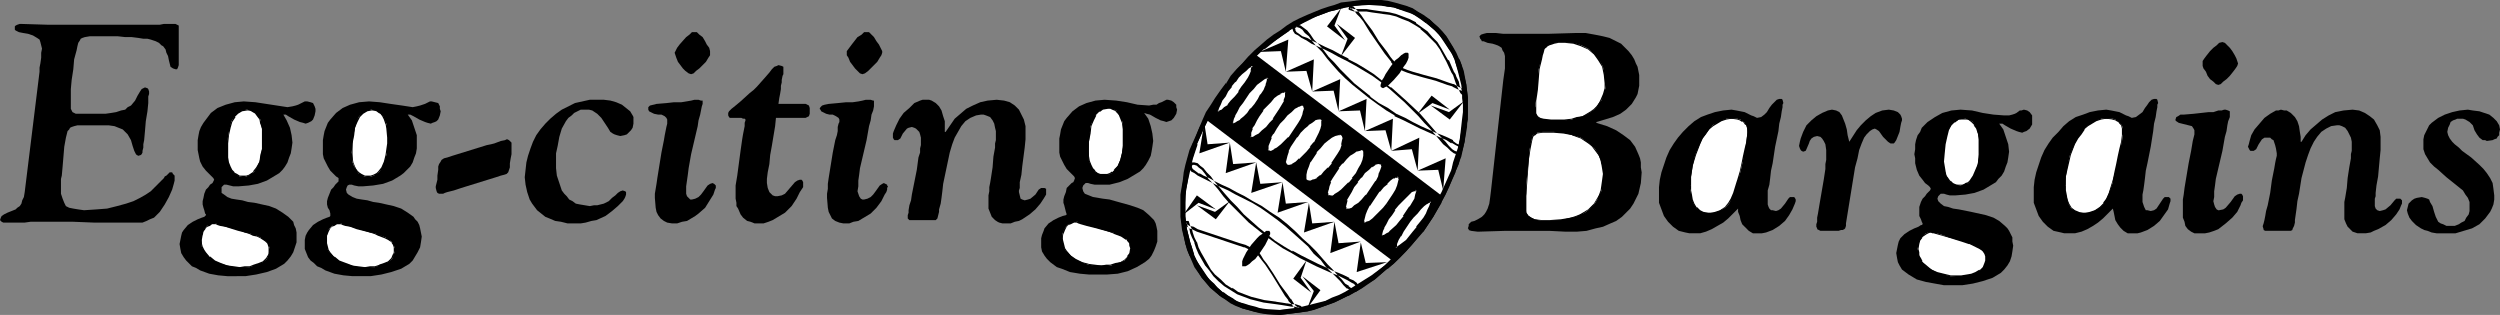 <?xml version="1.0" encoding="UTF-8" standalone="no"?>
<svg
   version="1.0"
   width="129.766mm"
   height="16.347mm"
   id="svg106"
   sodipodi:docname="Egg-citing Bargains 1.wmf"
   xmlns:inkscape="http://www.inkscape.org/namespaces/inkscape"
   xmlns:sodipodi="http://sodipodi.sourceforge.net/DTD/sodipodi-0.dtd"
   xmlns="http://www.w3.org/2000/svg"
   xmlns:svg="http://www.w3.org/2000/svg">
  <rect width="100%" height="100%" fill="#808080" stroke="none"/>
  <sodipodi:namedview
     id="namedview106"
     pagecolor="#ffffff"
     bordercolor="#000000"
     borderopacity="0.25"
     inkscape:showpageshadow="2"
     inkscape:pageopacity="0.0"
     inkscape:pagecheckerboard="0"
     inkscape:deskcolor="#d1d1d1"
     inkscape:document-units="mm" />
  <defs
     id="defs1">
    <pattern
       id="WMFhbasepattern"
       patternUnits="userSpaceOnUse"
       width="6"
       height="6"
       x="0"
       y="0" />
  </defs>
  <path
     style="fill:#000000;fill-opacity:1;fill-rule:evenodd;stroke:none"
     d="m 294.92,15.688 0.323,-2.264 v -0.485 -0.485 -0.809 -0.647 l -0.162,-0.647 -0.323,-0.485 -0.162,-0.485 -0.485,-0.323 -0.323,-0.162 -0.97,-0.323 -0.97,-0.162 -0.808,-0.323 h -0.323 l -0.162,-0.323 -0.162,-0.162 -0.162,-0.485 0.162,-0.162 0.162,-0.162 0.485,-0.162 0.646,-0.162 h 0.485 1.293 l 1.454,0.162 h 1.616 1.778 2.586 2.747 l 5.494,-0.162 h 1.939 l 1.778,0.323 1.616,0.323 1.293,0.323 1.293,0.647 0.97,0.485 0.808,0.809 0.646,0.647 0.646,0.809 0.485,0.809 0.323,0.809 0.323,0.647 0.323,1.617 v 1.294 0.809 l -0.162,0.809 -0.162,0.809 -0.323,0.647 -0.808,1.294 -1.131,1.132 -1.131,0.809 -1.454,0.647 -1.616,0.485 -1.616,0.485 v 0.162 l 2.101,0.647 1.778,0.809 1.454,0.97 1.293,0.97 0.97,1.294 0.646,1.456 0.323,0.809 0.162,0.809 v 0.97 l 0.162,0.97 -0.162,2.103 -0.485,2.103 -0.485,0.97 -0.485,0.97 -0.646,0.97 -0.808,0.809 -0.808,0.809 -1.131,0.809 -1.131,0.485 -1.454,0.647 -1.454,0.323 -1.778,0.485 -1.939,0.162 h -2.101 l -3.232,-0.162 h -3.232 -5.494 l -5.333,0.162 -1.293,-0.162 -0.485,-0.162 V 44.962 l -0.162,-0.162 0.162,-0.485 v -0.323 l 0.323,-0.323 0.162,-0.162 0.646,-0.162 0.646,-0.323 0.808,-0.485 0.485,-0.485 0.323,-0.485 0.323,-0.647 0.323,-0.97 0.162,-1.132 0.162,-1.294 z"
     id="path1" />
  <path
     style="fill:#ffffff;fill-opacity:1;fill-rule:evenodd;stroke:none"
     d="m 304.777,25.877 h -2.101 l -1.131,0.162 -0.485,0.323 -0.323,0.162 -0.162,0.485 -0.162,0.647 -0.162,0.809 -0.162,0.809 -0.162,2.103 -0.485,4.529 v 2.103 l -0.162,0.97 v 0.809 1.132 l 0.162,0.809 0.323,0.647 0.646,0.323 0.646,0.323 1.454,0.323 h 1.454 l 2.262,-0.162 1.939,-0.485 0.97,-0.162 0.97,-0.485 0.808,-0.323 0.646,-0.485 0.646,-0.647 0.646,-0.647 0.485,-0.809 0.323,-0.809 0.485,-0.809 0.162,-1.132 0.162,-1.132 v -1.132 -0.97 l -0.162,-0.97 -0.323,-0.809 -0.323,-0.809 -0.323,-0.647 -0.485,-0.809 -0.646,-0.485 -0.646,-0.647 -1.454,-0.97 -1.616,-0.485 -1.778,-0.485 z"
     id="path2" />
  <path
     style="fill:#000000;fill-opacity:1;fill-rule:evenodd;stroke:none"
     d="m 304.777,25.877 h -2.101 l -1.293,0.162 -0.323,0.162 -0.323,0.323 -0.323,0.485 v 0.647 l -0.323,0.809 v 0.809 l -0.323,2.103 -0.323,4.529 -0.162,2.103 -0.162,0.97 v 0.809 1.132 l 0.162,0.97 0.323,0.647 0.646,0.323 0.646,0.323 1.616,0.162 h 1.454 2.262 l 1.939,-0.485 h 0.162 l 0.97,-0.323 0.808,-0.323 0.808,-0.485 0.646,-0.485 v 0 l 0.808,-0.647 0.485,-0.647 0.485,-0.809 0.485,-0.647 0.323,-0.97 v 0 l 0.323,-1.132 0.162,-1.132 v -1.132 -0.97 l -0.162,-0.97 -0.323,-0.809 -0.323,-0.809 -0.485,-0.809 -0.485,-0.647 v 0 l -1.293,-1.294 -1.454,-0.809 -1.616,-0.647 v 0 l -1.778,-0.485 h -1.939 v 0.162 l 1.939,0.162 1.778,0.323 h -0.162 l 1.778,0.647 1.454,0.97 v 0 l 0.646,0.485 0.485,0.647 v 0 l 0.485,0.647 0.485,0.647 0.323,0.809 0.162,0.97 v -0.162 l 0.162,0.97 0.162,0.97 -0.162,1.132 -0.162,1.132 -0.162,1.132 v -0.162 l -0.323,0.97 -0.485,0.809 -0.485,0.809 v 0 l -0.485,0.485 -0.646,0.647 v 0 l -0.808,0.485 -0.808,0.485 -0.808,0.323 -0.97,0.323 v 0 l -1.939,0.323 -2.262,0.162 h -1.454 l -1.454,-0.162 v 0 l -0.646,-0.323 -0.646,-0.485 0.162,0.162 -0.485,-0.647 v 0 -0.809 -1.132 -0.809 -0.97 l 0.162,-2.103 0.323,-4.529 0.323,-2.103 0.162,-0.809 0.162,-0.809 0.162,-0.647 v 0 l 0.162,-0.323 v 0 l 0.323,-0.162 0.323,-0.323 v 0 l 1.131,-0.162 h 2.101 z"
     id="path3" />
  <path
     style="fill:#ffffff;fill-opacity:1;fill-rule:evenodd;stroke:none"
     d="m 307.04,8.248 h -1.293 l -0.808,0.162 -0.97,0.323 -0.485,0.323 -0.323,0.323 -0.323,0.323 -0.162,0.485 -0.162,0.647 -0.162,0.809 -0.485,1.941 -0.162,2.103 -0.162,1.941 -0.162,1.132 v 0.809 l -0.162,0.647 v 0.647 0.485 0.323 l 0.162,0.647 0.323,0.647 0.485,0.323 0.646,0.162 1.454,0.162 h 1.293 1.293 l 1.454,-0.162 0.97,-0.323 1.131,-0.323 0.808,-0.323 0.808,-0.485 0.646,-0.485 0.646,-0.647 0.323,-0.647 0.485,-0.485 0.485,-1.294 0.323,-1.132 v -0.97 l -0.162,-1.617 -0.323,-1.617 -0.808,-1.456 -0.97,-1.132 -1.131,-0.97 -1.293,-0.647 -1.616,-0.485 z"
     id="path4" />
  <path
     style="fill:#000000;fill-opacity:1;fill-rule:evenodd;stroke:none"
     d="m 307.04,8.248 h -1.293 -0.808 l -0.97,0.323 -0.485,0.323 -0.485,0.485 -0.323,0.162 -0.162,0.647 -0.162,0.647 v 0 l -0.162,0.809 -0.323,1.941 -0.323,2.103 -0.162,1.941 -0.162,1.132 v 0.809 0.647 0.647 l -0.162,0.485 v 0.323 l 0.162,0.809 0.323,0.485 0.646,0.485 0.485,0.162 h 0.162 l 1.454,0.162 h 1.293 1.293 l 1.454,-0.323 0.97,-0.162 h 0.162 l 0.97,-0.323 0.97,-0.485 0.808,-0.485 0.485,-0.485 v 0 l 0.646,-0.485 0.485,-0.647 0.323,-0.647 0.646,-1.132 0.162,-1.294 0.162,-0.97 -0.162,-1.617 -0.485,-1.617 -0.646,-1.456 -0.97,-1.132 -1.293,-0.97 -1.293,-0.647 -1.616,-0.647 h -1.616 v 0.162 l 1.616,0.162 v 0 l 1.454,0.485 1.454,0.647 1.131,0.97 v 0 l 0.808,1.132 0.808,1.294 0.323,1.617 v 0 l 0.162,1.617 v 0.97 l -0.323,1.132 v 0 l -0.485,1.132 -0.323,0.647 -0.485,0.647 v 0 l -0.485,0.485 v 0 l -0.646,0.485 -0.808,0.485 -0.808,0.485 -1.131,0.162 v 0 l -0.97,0.323 -1.454,0.162 h -1.293 -1.293 l -1.454,-0.162 v 0 l -0.646,-0.162 -0.485,-0.323 v 0 l -0.323,-0.485 v 0 -0.647 -0.323 -0.485 -0.647 -0.647 l 0.162,-0.809 0.162,-1.132 0.162,-1.941 0.162,-2.103 0.485,-1.941 0.162,-0.809 v 0 l 0.162,-0.485 0.162,-0.647 0.162,-0.323 v 0.162 l 0.485,-0.485 0.323,-0.162 0.97,-0.323 v 0 l 0.808,-0.162 h 1.293 z"
     id="path5" />
  <path
     style="fill:#000000;fill-opacity:1;fill-rule:evenodd;stroke:none"
     d="m 339.683,21.511 0.97,0.162 0.808,0.162 0.808,0.162 0.646,0.323 0.646,0.323 0.485,0.162 0.323,0.162 0.323,0.162 0.808,-0.162 0.646,-0.485 0.485,-0.485 0.485,-0.809 0.485,-0.647 0.485,-0.485 0.485,-0.485 0.485,-0.162 h 0.485 l 0.162,0.162 0.162,0.647 -0.162,0.323 v 0.485 l -0.162,0.809 -0.162,1.132 -0.323,1.294 -0.162,1.456 -0.646,3.073 -0.485,3.235 -0.323,1.456 -0.162,1.456 -0.162,1.294 -0.323,1.132 v 0.809 0.647 0.809 0.485 l 0.162,0.485 0.162,0.323 0.323,0.323 h 0.323 l 0.646,0.162 0.485,-0.162 0.485,-0.323 0.808,-0.97 0.323,-0.485 0.323,-0.485 0.323,-0.323 h 0.485 0.323 l 0.162,0.162 0.162,0.323 v 0.323 l -0.162,0.485 -0.485,1.132 -0.646,1.132 -0.808,1.132 -1.131,0.97 -1.293,0.809 -1.293,0.485 -0.808,0.162 h -0.646 -1.131 l -0.808,-0.485 -0.646,-0.647 -0.646,-0.647 -0.323,-0.809 -0.162,-0.809 -0.323,-0.809 v -0.647 l -1.939,1.941 -0.97,0.809 -1.131,0.647 -1.131,0.647 -1.131,0.485 -1.131,0.323 h -1.293 -0.808 l -0.808,-0.162 -1.293,-0.323 -1.131,-0.809 -0.97,-0.97 -0.808,-1.132 -0.485,-1.294 -0.485,-1.294 v -1.617 -1.456 l 0.162,-1.456 0.323,-1.456 0.485,-1.456 0.485,-1.456 0.646,-1.456 0.808,-1.294 0.808,-1.132 0.97,-1.132 1.131,-1.132 1.131,-0.97 1.293,-0.809 1.293,-0.485 1.454,-0.485 1.616,-0.323 z"
     id="path6" />
  <path
     style="fill:#ffffff;fill-opacity:1;fill-rule:evenodd;stroke:none"
     d="m 331.603,36.39 v 0.97 l 0.162,0.809 0.162,0.97 0.323,0.809 0.485,0.809 0.646,0.485 0.808,0.485 0.97,0.162 0.646,-0.162 h 0.646 l 1.131,-0.485 0.808,-0.485 0.808,-0.809 0.485,-0.97 0.485,-0.97 0.646,-2.264 0.162,-0.485 0.162,-0.485 0.323,-1.132 0.323,-1.456 0.323,-1.617 0.323,-1.456 0.162,-1.294 0.162,-1.294 0.162,-0.485 v -0.323 l -0.162,-0.647 -0.162,-0.485 -0.323,-0.485 -0.323,-0.323 -0.485,-0.323 -0.646,-0.162 h -1.131 -0.97 l -0.97,0.323 -0.97,0.485 -0.808,0.485 -0.646,0.809 -0.646,0.809 -0.646,0.97 -0.485,0.97 -0.97,2.264 -0.485,2.103 -0.323,2.103 -0.162,0.97 z"
     id="path7" />
  <path
     style="fill:#000000;fill-opacity:1;fill-rule:evenodd;stroke:none"
     d="m 331.441,36.39 0.162,0.97 v 0.809 l 0.162,0.97 0.485,0.97 0.323,0.647 0.808,0.647 0.646,0.485 1.131,0.162 0.646,-0.162 h 0.646 l 1.131,-0.485 0.808,-0.647 0.808,-0.809 0.646,-0.97 0.485,-0.97 0.646,-2.264 0.162,-0.323 v -0.162 l 0.323,-1.617 0.323,-1.456 0.485,-1.617 0.323,-1.456 0.162,-1.294 0.162,-1.294 0.162,-0.485 v -0.323 l -0.162,-0.647 -0.162,-0.485 -0.323,-0.485 h -0.162 l -0.323,-0.485 -0.485,-0.162 -0.646,-0.162 -1.131,-0.162 -0.97,0.162 -1.131,0.162 -0.808,0.485 -0.808,0.647 -0.808,0.647 v 0 l -0.646,0.97 -0.646,0.809 -0.485,1.132 -0.808,2.103 -0.646,2.103 v 0.162 l -0.323,2.103 -0.162,0.97 v 0.809 h 0.323 V 35.581 34.611 l 0.323,-2.103 v 0 l 0.646,-2.103 0.808,-2.103 0.485,-1.132 0.646,-0.809 0.646,-0.97 v 0 l 0.808,-0.647 v 0 l 0.808,-0.485 0.808,-0.485 v 0 l 0.97,-0.323 0.97,-0.162 1.131,0.162 v 0 l 0.485,0.162 0.485,0.323 v -0.162 l 0.485,0.485 h -0.162 l 0.485,0.323 0.162,0.647 v -0.162 0.647 0.323 0.485 l -0.162,1.294 -0.323,1.294 -0.323,1.456 -0.323,1.617 -0.323,1.456 -0.485,1.617 v 0 l -0.162,0.485 -0.646,2.103 -0.485,1.132 -0.485,0.809 v 0 l -0.646,0.809 v 0 l -0.97,0.647 -0.97,0.323 v 0 l -0.646,0.162 h -0.646 l -0.97,-0.162 v 0 l -0.646,-0.323 -0.646,-0.647 v 0.162 l -0.485,-0.809 -0.323,-0.809 v 0 l -0.162,-0.97 -0.162,-0.809 v -0.97 z"
     id="path8" />
  <path
     style="fill:#000000;fill-opacity:1;fill-rule:evenodd;stroke:none"
     d="m 362.145,43.83 v 0.485 l -0.162,0.485 -0.162,0.162 -0.323,0.162 h -0.323 l -0.485,0.162 h -1.293 -2.262 l -0.323,-0.162 -0.323,-0.162 v -0.162 l -0.162,-0.323 v -0.485 l 0.162,-0.485 v -0.809 l 0.162,-0.809 0.162,-0.97 0.162,-0.97 0.808,-4.69 0.323,-2.103 v -0.97 l 0.162,-0.809 v -0.485 -0.485 -0.323 -0.647 l -0.162,-1.132 -0.323,-0.647 -0.323,-0.485 -0.323,-0.323 -0.646,-0.162 -0.646,0.162 -0.485,0.323 -0.323,0.485 -0.162,0.485 -0.485,1.132 -0.162,0.323 -0.485,0.162 -0.323,-0.162 -0.162,-0.162 -0.162,-0.323 -0.162,-0.485 0.162,-0.809 0.162,-0.647 0.485,-1.294 0.646,-1.294 0.97,-0.97 0.97,-0.809 1.131,-0.647 1.131,-0.485 0.808,-0.162 0.808,0.162 0.646,0.323 0.485,0.647 0.323,0.809 0.323,0.809 0.323,1.132 0.162,1.132 0.323,1.294 1.454,-2.264 0.808,-0.97 0.97,-0.97 0.97,-0.809 0.97,-0.647 1.293,-0.485 1.293,-0.162 0.97,0.162 0.808,0.323 0.323,0.323 0.162,0.162 0.162,0.323 0.162,0.485 v 0.323 l -0.162,0.485 -0.162,0.809 -0.162,0.97 -0.323,0.809 -0.323,0.809 -0.323,0.485 -0.162,0.162 h -0.323 -0.323 l -0.485,-0.323 -0.97,-0.97 -0.808,-1.132 -0.485,-0.323 -0.323,-0.162 -0.485,0.162 -0.485,0.323 -0.646,0.647 -0.485,0.647 -0.485,1.132 -0.485,1.294 -0.323,1.617 -0.485,1.779 z"
     id="path9" />
  <path
     style="fill:#000000;fill-opacity:1;fill-rule:evenodd;stroke:none"
     d="m 384.608,21.511 2.262,0.162 2.101,0.485 2.101,0.323 2.101,0.162 h 0.97 l 0.646,-0.162 0.485,-0.162 0.323,-0.162 0.646,-0.485 h 0.323 l 0.485,-0.162 0.646,0.162 0.485,0.323 0.485,0.647 v 0.485 0.485 0.809 l -0.485,0.809 -0.646,0.485 -0.485,0.162 -0.323,0.162 -0.646,-0.162 -0.485,-0.162 -1.131,-0.485 -1.131,-0.647 -0.485,-0.323 h -0.646 l 0.808,1.132 0.485,1.456 0.485,1.456 0.162,1.456 -0.162,1.132 -0.162,0.97 -0.323,0.809 -0.323,0.97 -0.485,0.809 -0.646,0.647 -0.485,0.647 -0.808,0.485 -1.616,0.97 -1.778,0.647 -1.778,0.323 -1.939,0.162 h -1.131 l -0.646,-0.162 -0.485,-0.162 h -0.323 -0.323 l -0.162,0.162 -0.323,0.323 -0.162,0.485 0.162,0.485 0.485,0.485 0.646,0.485 0.808,0.162 0.97,0.323 1.131,0.162 2.424,0.485 2.909,0.647 1.454,0.485 1.131,0.647 1.131,0.97 0.485,0.485 0.323,0.485 0.323,0.647 0.323,0.647 v 0.809 l 0.162,0.809 -0.162,1.132 -0.162,0.97 -0.323,0.97 -0.485,0.809 -0.646,0.809 -0.646,0.647 -1.616,0.97 -1.939,0.647 -1.939,0.485 -2.101,0.323 h -1.939 -1.616 l -1.778,-0.323 -1.778,-0.323 -1.778,-0.485 -0.808,-0.485 -0.808,-0.485 -0.646,-0.485 -0.646,-0.485 -0.485,-0.809 -0.323,-0.647 -0.162,-0.809 -0.162,-0.97 0.162,-0.809 0.162,-0.809 0.162,-0.647 0.323,-0.647 0.808,-0.809 0.97,-0.647 0.97,-0.485 0.808,-0.323 0.485,-0.323 h 0.162 l 0.162,-0.162 v -0.162 l -0.162,-0.323 -0.162,-0.485 -0.323,-0.647 V 41.727 41.242 40.595 l 0.323,-0.97 0.323,-0.647 0.485,-0.485 0.323,-0.485 0.323,-0.323 0.323,-0.323 0.162,-0.323 -0.162,-0.323 -0.323,-0.323 -0.646,-0.485 -0.485,-0.647 -0.646,-0.809 -0.485,-1.132 -0.162,-0.647 -0.162,-0.647 v -0.97 l -0.162,-0.809 0.162,-0.97 v -0.97 l 0.162,-0.809 0.323,-0.97 0.485,-0.647 0.323,-0.809 1.131,-1.132 1.454,-0.97 1.454,-0.809 1.778,-0.485 z"
     id="path10" />
  <path
     style="fill:#ffffff;fill-opacity:1;fill-rule:evenodd;stroke:none"
     d="m 385.092,23.29 -0.808,0.162 -0.808,0.485 -0.646,0.647 -0.646,0.97 -0.323,1.294 -0.323,1.456 -0.162,1.617 v 1.779 0.97 l 0.162,0.97 0.323,0.809 0.323,0.647 0.323,0.485 0.646,0.485 0.646,0.162 0.808,0.162 0.485,-0.162 0.485,-0.162 0.646,-0.162 0.323,-0.485 0.646,-0.809 0.485,-1.132 0.323,-1.294 0.162,-1.294 0.162,-1.132 v -0.97 -0.97 l -0.162,-0.809 -0.162,-0.97 -0.162,-0.809 -0.485,-0.809 -0.485,-0.647 -0.808,-0.323 -0.485,-0.162 z"
     id="path11" />
  <path
     style="fill:#000000;fill-opacity:1;fill-rule:evenodd;stroke:none"
     d="m 385.092,23.128 -0.97,0.162 -0.808,0.485 -0.646,0.809 -0.646,0.97 -0.323,1.132 v 0.162 l -0.323,1.456 -0.162,1.617 v 1.779 0.97 l 0.162,0.97 v 0 l 0.323,0.809 0.323,0.647 0.485,0.647 0.646,0.485 0.646,0.162 h 0.808 0.485 l 0.646,-0.162 0.485,-0.323 0.323,-0.323 h 0.162 l 0.646,-0.97 0.485,-1.132 0.323,-1.132 v -0.162 l 0.162,-1.294 0.162,-1.132 v -1.941 l -0.162,-0.809 -0.162,-0.97 v 0 l -0.162,-0.809 -0.485,-0.809 -0.646,-0.647 -0.646,-0.485 h -0.646 l -0.485,-0.162 v 0.323 h 0.485 0.485 v 0 l 0.646,0.485 v 0 l 0.646,0.647 h -0.162 l 0.485,0.647 0.323,0.97 v -0.162 l 0.162,0.97 v 0.809 1.941 1.132 l -0.162,1.294 v 0 l -0.485,1.132 -0.485,1.132 -0.646,0.97 v 0 l -0.323,0.323 v 0 l -0.485,0.162 -0.485,0.323 v 0 h -0.485 -0.808 v 0 l -0.646,-0.323 -0.485,-0.485 v 0.162 l -0.323,-0.485 -0.485,-0.647 -0.162,-0.809 v 0 l -0.162,-0.97 -0.162,-0.97 0.162,-1.779 0.162,-1.617 0.323,-1.456 v 0 l 0.323,-1.294 0.485,-0.97 v 0 l 0.646,-0.647 v 0.162 l 0.808,-0.647 v 0 h 0.808 z"
     id="path12" />
  <path
     style="fill:#ffffff;fill-opacity:1;fill-rule:evenodd;stroke:none"
     d="M 389.617,50.623 V 50.137 l -0.162,-0.323 -0.323,-0.485 -0.323,-0.323 -0.485,-0.323 -0.485,-0.323 -1.293,-0.485 -0.323,-0.162 -0.323,-0.162 -1.131,-0.323 -2.424,-0.647 -1.293,-0.485 -1.131,-0.323 h -0.323 l -0.485,-0.162 h -0.323 v 0 h -0.323 -0.162 l -0.485,0.162 -0.323,0.323 -0.485,0.485 -0.323,0.485 -0.323,0.809 -0.162,0.97 0.162,0.647 0.162,0.647 0.162,0.647 0.323,0.485 0.808,0.97 1.131,0.647 1.131,0.647 1.293,0.323 1.293,0.323 h 1.131 0.97 l 0.97,-0.162 0.97,-0.162 0.97,-0.323 0.808,-0.485 0.646,-0.647 0.323,-0.809 0.162,-0.323 z"
     id="path13" />
  <path
     style="fill:#000000;fill-opacity:1;fill-rule:evenodd;stroke:none"
     d="m 389.779,50.623 v -0.485 0 l -0.162,-0.485 -0.323,-0.323 -0.323,-0.485 -0.485,-0.323 -0.646,-0.323 -1.293,-0.485 -0.323,-0.162 -0.323,-0.162 -0.97,-0.323 -2.586,-0.647 -1.293,-0.323 -0.97,-0.323 -0.485,-0.162 -0.323,-0.162 h -0.162 -0.323 -0.323 l -0.323,0.162 -0.323,0.162 -0.485,0.323 v 0 l -0.485,0.485 -0.323,0.485 -0.323,0.809 v 0.97 0.647 l 0.162,0.809 0.162,0.485 0.323,0.647 0.97,0.97 0.97,0.647 1.293,0.647 1.293,0.323 v 0 l 1.293,0.162 1.131,0.162 h 0.97 l 0.97,-0.162 0.97,-0.162 v 0 l 0.97,-0.323 0.808,-0.485 0.808,-0.647 0.323,-0.809 0.162,-0.485 v 0 -0.647 h -0.323 v 0.647 -0.162 l -0.162,0.485 -0.323,0.809 v 0 l -0.646,0.647 v -0.162 l -0.808,0.485 -0.808,0.323 v 0 l -0.97,0.162 -0.97,0.162 h -0.97 -1.131 l -1.293,-0.323 v 0 l -1.293,-0.323 -1.131,-0.485 -0.97,-0.809 v 0 l -0.97,-0.809 h 0.162 l -0.323,-0.647 -0.323,-0.485 v 0 -0.647 l -0.162,-0.647 0.162,-0.97 v 0 l 0.162,-0.647 0.485,-0.647 h -0.162 l 0.485,-0.323 v 0 l 0.485,-0.323 0.323,-0.162 0.323,-0.162 h -0.162 0.323 l 0.323,0.162 v 0 h 0.323 l 0.485,0.162 1.131,0.323 1.131,0.323 2.586,0.809 0.97,0.323 0.485,0.162 h 0.162 l 1.293,0.647 0.646,0.323 0.485,0.323 -0.162,-0.162 0.323,0.323 0.323,0.485 0.162,0.485 v -0.162 0.485 z"
     id="path14" />
  <path
     style="fill:#000000;fill-opacity:1;fill-rule:evenodd;stroke:none"
     d="m 413.211,21.511 0.97,0.162 0.808,0.162 0.808,0.162 0.646,0.323 0.646,0.323 0.485,0.162 0.323,0.162 0.323,0.162 0.808,-0.162 0.646,-0.485 0.646,-0.485 0.485,-0.809 0.485,-0.647 0.323,-0.485 0.485,-0.485 0.485,-0.162 h 0.485 l 0.162,0.162 0.162,0.647 -0.162,0.323 v 0.485 l -0.162,0.809 -0.162,1.132 -0.323,1.294 -0.162,1.456 -0.485,3.073 -0.646,3.235 -0.323,1.456 -0.162,1.456 -0.162,1.294 -0.162,1.132 -0.162,0.809 v 0.647 0.809 l 0.162,0.485 0.162,0.485 0.162,0.323 0.162,0.323 h 0.323 l 0.646,0.162 0.646,-0.162 0.485,-0.323 0.646,-0.97 0.646,-0.97 0.323,-0.323 h 0.485 0.323 l 0.162,0.162 0.162,0.162 v 0.162 0.323 l -0.162,0.485 -0.323,1.132 -0.808,1.132 -0.808,1.132 -1.131,0.97 -1.293,0.809 -1.293,0.485 -0.646,0.162 h -0.808 -1.131 l -0.808,-0.485 -0.646,-0.647 -0.485,-0.647 -0.485,-0.809 -0.162,-0.809 -0.162,-0.809 -0.162,-0.647 -1.939,1.941 -0.97,0.809 -0.97,0.647 -1.131,0.647 -1.131,0.485 -1.293,0.323 h -1.293 -0.808 l -0.646,-0.162 -1.454,-0.323 -1.131,-0.809 -0.97,-0.97 -0.808,-1.132 -0.485,-1.294 -0.485,-1.294 v -1.617 -1.456 l 0.162,-1.456 0.323,-1.456 0.485,-1.456 0.485,-1.456 0.646,-1.456 0.808,-1.294 0.808,-1.132 1.131,-1.132 0.97,-1.132 1.131,-0.97 1.293,-0.809 1.454,-0.485 1.293,-0.485 1.616,-0.323 z"
     id="path15" />
  <path
     style="fill:#ffffff;fill-opacity:1;fill-rule:evenodd;stroke:none"
     d="m 405.131,36.39 v 0.97 l 0.162,0.809 0.323,0.97 0.162,0.809 0.485,0.809 0.646,0.485 0.808,0.485 0.97,0.162 0.646,-0.162 h 0.646 l 1.131,-0.485 0.808,-0.485 0.808,-0.809 0.485,-0.97 0.485,-0.97 0.808,-2.264 v -0.485 l 0.162,-0.485 0.323,-1.132 0.323,-1.456 0.323,-1.617 0.323,-1.456 0.323,-1.294 0.162,-1.294 v -0.485 -0.323 -0.647 l -0.162,-0.485 -0.485,-0.485 -0.323,-0.323 -0.485,-0.323 -0.485,-0.162 h -1.293 -0.97 l -0.97,0.323 -0.808,0.485 -0.808,0.485 -0.808,0.809 -0.646,0.809 -0.646,0.97 -0.485,0.97 -0.97,2.264 -0.485,2.103 -0.323,2.103 -0.162,0.97 z"
     id="path16" />
  <path
     style="fill:#000000;fill-opacity:1;fill-rule:evenodd;stroke:none"
     d="m 404.969,36.39 v 0.97 l 0.162,0.809 v 0.162 l 0.323,0.809 0.323,0.97 0.485,0.647 0.646,0.647 0.808,0.485 0.97,0.162 0.646,-0.162 h 0.646 l 1.131,-0.485 0.97,-0.647 0.808,-0.809 0.485,-0.97 0.485,-0.97 0.646,-2.264 0.162,-0.323 v -0.162 l 0.485,-1.617 0.323,-1.456 0.323,-1.617 0.323,-1.456 0.162,-1.294 0.162,-1.294 0.162,-0.485 v -0.323 l -0.162,-0.647 -0.162,-0.485 -0.323,-0.485 v 0 l -0.485,-0.485 -0.485,-0.162 -0.485,-0.162 -1.293,-0.162 -0.97,0.162 -1.131,0.162 -0.808,0.485 -0.808,0.647 -0.646,0.647 h -0.162 l -0.646,0.97 -0.646,0.809 -0.485,1.132 -0.808,2.103 v 0.162 l -0.646,2.103 -0.323,2.103 -0.162,0.97 v 0.809 h 0.323 V 35.581 34.611 l 0.485,-2.103 0.485,-2.103 v 0 l 0.808,-2.103 0.646,-1.132 0.646,-0.809 0.646,-0.97 h -0.162 l 0.808,-0.647 v 0 l 0.808,-0.485 0.808,-0.485 v 0 l 0.97,-0.323 0.97,-0.162 1.293,0.162 h -0.162 l 0.646,0.162 0.485,0.323 v -0.162 l 0.323,0.485 v 0 l 0.323,0.323 0.162,0.647 v -0.162 0.647 0.323 0.485 l -0.162,1.294 -0.323,1.294 -0.323,1.456 -0.323,1.617 -0.323,1.456 -0.323,1.617 v 0 l -0.162,0.485 -0.646,2.103 -0.485,1.132 -0.646,0.809 h 0.162 l -0.808,0.809 v 0 l -0.97,0.647 -0.97,0.323 v 0 l -0.646,0.162 h -0.646 l -0.97,-0.162 h 0.162 l -0.808,-0.323 v 0 l -0.646,-0.485 v 0 l -0.485,-0.809 -0.323,-0.809 -0.162,-0.97 v 0 l -0.162,-0.809 v -0.97 z"
     id="path17" />
  <path
     style="fill:#000000;fill-opacity:1;fill-rule:evenodd;stroke:none"
     d="m 430.502,25.877 v -0.323 l -0.162,-0.323 -0.323,-0.485 -0.646,-0.162 -1.293,-0.323 -0.646,-0.162 -0.485,-0.323 -0.162,-0.162 v -0.162 l 0.162,-0.485 0.323,-0.162 0.485,-0.323 h 0.646 l 1.939,-0.162 1.454,-0.162 1.454,-0.162 h 0.97 l 0.97,-0.323 h 0.646 l 0.485,-0.162 h 0.323 l 0.485,0.162 0.323,0.162 v 0.323 0.323 0.485 l -0.323,0.809 -0.162,0.809 -0.162,1.132 -0.323,1.132 -0.485,2.749 -0.646,2.749 -0.646,2.749 -0.162,1.294 -0.162,1.132 v 1.132 l -0.162,0.809 0.162,0.647 0.162,0.485 0.323,0.485 0.323,0.162 h 0.162 l 0.808,-0.162 0.485,-0.323 0.97,-1.132 0.808,-1.132 0.485,-0.323 0.485,-0.162 h 0.323 l 0.162,0.162 0.162,0.323 v 0.162 0.323 0.323 l -0.323,0.485 -0.162,0.485 -0.646,1.294 -0.97,1.132 -1.293,1.132 -1.454,1.132 -0.808,0.323 -0.97,0.323 -0.808,0.162 h -1.131 -0.97 l -0.646,-0.323 -0.646,-0.485 -0.485,-0.647 -0.162,-0.809 -0.323,-0.809 v -1.779 -0.809 -0.97 l 0.162,-0.97 0.162,-1.294 0.808,-4.852 0.485,-2.426 0.162,-0.97 0.162,-0.97 0.162,-0.647 0.162,-0.647 v -0.323 z"
     id="path18" />
  <path
     style="fill:#000000;fill-opacity:1;fill-rule:evenodd;stroke:none"
     d="m 439.067,12.453 -0.162,0.485 -0.323,0.485 -0.485,0.647 -0.646,0.809 -0.646,0.647 -0.646,0.485 -0.485,0.485 -0.485,0.162 -0.485,-0.162 -0.485,-0.485 -0.646,-0.485 -0.485,-0.647 -0.323,-0.809 -0.485,-0.647 -0.162,-0.485 v -0.485 -0.485 l 0.323,-0.485 0.485,-0.647 0.646,-0.809 0.646,-0.647 0.646,-0.485 0.485,-0.485 0.646,-0.162 0.485,0.162 0.485,0.485 0.485,0.485 0.485,0.647 0.485,0.809 0.323,0.647 0.162,0.485 z"
     id="path19" />
  <path
     style="fill:#000000;fill-opacity:1;fill-rule:evenodd;stroke:none"
     d="m 444.399,45.285 -0.323,-0.162 V 44.962 l -0.162,-0.485 v -0.162 l 0.162,-0.485 0.162,-0.647 0.162,-0.809 0.162,-0.97 0.323,-1.132 0.485,-2.426 0.323,-2.426 0.485,-2.426 0.162,-0.97 0.162,-0.809 0.162,-0.647 v -0.485 l -0.162,-0.97 -0.162,-0.647 -0.162,-0.485 -0.162,-0.485 -0.323,-0.162 -0.323,-0.323 h -0.646 -0.485 l -0.485,0.323 -0.646,0.97 -0.485,0.97 -0.485,0.323 h -0.323 -0.323 l -0.162,-0.162 -0.162,-0.323 -0.162,-0.323 0.162,-0.485 0.162,-0.647 0.323,-1.132 0.646,-1.132 0.97,-1.132 0.97,-1.132 1.131,-0.809 1.131,-0.647 h 0.485 l 0.485,-0.162 0.646,0.162 h 0.485 l 0.808,0.485 0.808,0.809 0.485,0.809 0.323,0.97 0.162,1.132 0.162,0.97 v 0.97 h 0.162 l 0.808,-1.294 0.97,-1.132 1.131,-0.97 1.131,-0.97 1.293,-0.809 1.293,-0.647 1.616,-0.323 1.778,-0.162 1.293,0.162 1.131,0.485 0.97,0.647 0.808,0.647 0.646,1.132 0.485,0.97 0.162,1.294 v 1.294 1.294 l -0.162,1.617 -0.162,1.779 -0.162,1.779 -0.323,1.779 -0.162,1.456 v 0.647 l -0.162,0.485 v 0.485 0.323 0.647 l 0.162,0.485 0.323,0.323 0.485,0.162 0.646,-0.162 0.485,-0.162 0.97,-0.809 0.808,-0.97 0.323,-0.323 h 0.485 0.323 l 0.162,0.162 0.162,0.162 v 0.323 0.323 l -0.162,0.323 -0.323,0.809 -0.646,0.97 -0.97,1.132 -1.131,0.97 -1.454,0.809 -0.808,0.323 -0.646,0.323 -0.97,0.162 h -0.97 -0.646 l -0.485,-0.162 -0.485,-0.162 -0.323,-0.323 -0.646,-0.647 -0.323,-0.647 -0.323,-0.809 v -0.809 -0.809 -0.485 -0.485 -0.809 l 0.162,-0.809 0.323,-1.941 0.162,-1.941 0.323,-2.103 0.323,-1.779 v -0.809 l 0.162,-0.647 v -0.485 -0.323 -0.485 -0.485 l -0.162,-0.809 -0.323,-0.647 -0.323,-0.647 -0.485,-0.647 -0.646,-0.323 -0.485,-0.162 h -0.485 l -1.131,0.162 -0.97,0.485 -0.97,0.647 -0.808,0.97 -0.646,0.97 -0.646,1.294 -0.485,1.294 -0.485,1.456 -0.808,3.073 -0.485,3.073 -0.323,1.456 -0.162,1.456 -0.162,1.132 -0.162,1.132 v 0.485 l -0.162,0.647 -0.323,0.647 v 0.162 l -0.323,0.162 z"
     id="path20" />
  <path
     style="fill:#000000;fill-opacity:1;fill-rule:evenodd;stroke:none"
     d="m 475.427,28.142 v -0.809 l 0.162,-0.809 0.323,-0.647 0.323,-0.647 0.323,-0.647 0.485,-0.485 1.293,-0.97 1.293,-0.647 1.454,-0.485 1.454,-0.323 1.616,-0.162 0.97,0.162 1.293,0.162 0.97,0.323 0.97,0.323 0.808,0.647 0.646,0.647 0.485,0.809 0.162,0.809 -0.162,0.647 v 0.485 l -0.323,0.323 -0.162,0.323 -0.485,0.162 -0.323,0.162 -1.131,0.162 -0.323,-0.162 h -0.485 l -0.646,-0.485 -0.485,-0.647 -0.485,-0.809 -0.323,-0.97 -0.646,-0.647 -0.808,-0.485 -0.485,-0.162 h -0.646 -0.162 -0.323 l -0.323,0.162 -0.485,0.162 -0.485,0.323 -0.162,0.485 -0.323,0.647 -0.162,0.809 0.162,0.647 0.323,0.647 0.485,0.647 0.485,0.485 0.808,0.647 0.646,0.647 1.778,1.294 1.616,1.456 0.808,0.809 0.646,0.809 0.646,0.97 0.485,0.97 0.162,1.132 0.162,1.294 v 0.809 l -0.162,0.97 -0.323,0.809 -0.323,0.647 -0.485,0.647 -0.485,0.647 -1.131,1.132 -1.454,0.809 -1.616,0.485 -1.616,0.485 h -1.616 -1.131 -0.97 l -0.97,-0.162 -0.808,-0.323 -0.646,-0.162 -0.646,-0.323 -0.97,-0.647 -0.808,-0.809 -0.485,-0.647 -0.323,-0.809 -0.162,-0.647 0.162,-0.647 0.162,-0.647 0.323,-0.323 0.323,-0.323 0.485,-0.323 0.485,-0.162 0.97,-0.162 0.646,0.162 0.485,0.162 0.323,0.162 0.162,0.485 0.485,0.809 0.323,1.132 0.323,0.97 0.485,0.97 0.485,0.323 0.485,0.162 0.646,0.323 h 0.808 0.808 l 0.808,-0.323 0.485,-0.323 0.646,-0.323 0.323,-0.647 0.485,-0.647 0.162,-0.647 v -0.809 -0.97 l -0.323,-0.809 -0.485,-0.647 -0.485,-0.809 -1.616,-1.294 -1.616,-1.294 -1.616,-1.456 -0.808,-0.647 -0.808,-0.809 -0.485,-0.809 -0.485,-0.809 -0.323,-0.97 z"
     id="path21" />
  <path
     style="fill:#ffffff;fill-opacity:1;fill-rule:evenodd;stroke:none"
     d="m 278.76,45.124 1.939,-2.749 1.778,-2.911 1.454,-2.911 1.293,-2.911 0.97,-3.073 0.646,-2.911 0.485,-2.911 0.162,-2.749 v -2.749 l -0.323,-2.588 -0.485,-2.588 -0.808,-2.264 -1.131,-2.264 -1.293,-1.941 -1.616,-1.941 -1.778,-1.617 -0.97,-0.647 -1.131,-0.647 -0.97,-0.485 -1.131,-0.485 -2.262,-0.809 -2.586,-0.323 -2.424,-0.162 -2.586,0.162 -2.586,0.485 -2.586,0.647 -2.747,0.97 -2.586,1.294 -2.747,1.456 -2.424,1.779 -2.586,2.103 -2.424,2.103 -2.262,2.426 -2.101,2.749 -2.101,2.749 -1.616,2.911 -1.454,2.911 -1.293,2.911 -0.97,2.911 -0.646,3.073 -0.485,2.749 -0.162,2.911 v 2.749 l 0.323,2.588 0.485,2.588 0.808,2.426 1.131,2.103 1.293,2.103 1.616,1.779 1.778,1.617 0.97,0.647 1.131,0.647 2.101,0.97 2.262,0.809 2.424,0.323 2.586,0.162 2.586,-0.162 2.586,-0.485 2.747,-0.647 2.586,-0.97 2.586,-1.294 2.747,-1.617 2.424,-1.617 2.586,-2.103 2.424,-2.103 2.262,-2.426 z"
     id="path22" />
  <path
     style="fill:#000000;fill-opacity:1;fill-rule:evenodd;stroke:none"
     d="m 279.083,45.447 h 0.162 l 1.939,-2.911 1.616,-2.749 v -0.162 l 1.454,-2.911 1.293,-2.911 v -0.162 l 1.131,-2.911 0.646,-2.911 v 0 l 0.485,-2.911 v -0.162 l 0.162,-2.749 v -2.749 l -0.323,-2.749 v 0 l -0.485,-2.588 -0.808,-2.264 h -0.162 l -1.131,-2.264 v 0 l -1.293,-2.103 v 0 l -1.616,-1.941 -1.778,-1.617 h -0.162 l -0.97,-0.647 -0.97,-0.647 v 0 l -1.131,-0.647 v 0 l -1.131,-0.485 h -0.162 l -2.262,-0.647 v 0 l -2.424,-0.485 h -0.162 -2.424 -2.586 v 0 l -2.586,0.647 h -0.162 l -2.586,0.647 -2.747,0.97 v 0 l -2.747,1.294 -2.586,1.456 v 0 l -2.586,1.779 -2.424,1.941 -0.162,0.162 -2.424,2.103 -2.262,2.426 v 0.162 l -2.101,2.749 h -0.162 l -1.939,2.749 -1.616,2.911 v 0 l -1.616,2.911 -1.131,2.911 -0.162,0.162 -0.97,2.911 -0.646,2.911 v 0 l -0.485,2.911 v 0 l -0.162,2.911 v 2.749 l 0.323,2.749 v 0 l 0.485,2.588 0.808,2.264 0.162,0.162 1.131,2.103 v 0.162 l 1.131,1.941 0.162,0.162 1.616,1.779 1.778,1.617 h 0.162 l 0.97,0.647 0.97,0.647 v 0 l 2.262,1.132 v 0 l 2.424,0.647 v 0 l 2.424,0.485 v 0 l 2.586,0.162 v 0 l 2.586,-0.323 2.586,-0.323 h 0.162 l 2.586,-0.809 2.747,-0.97 v 0 l 2.586,-1.294 h 0.162 l 2.586,-1.456 2.586,-1.779 v 0 l 2.424,-2.103 h 0.162 l 2.262,-2.103 2.424,-2.588 v 0 l 2.101,-2.588 -0.646,-0.485 -2.101,2.588 v 0 l -2.262,2.426 -2.424,2.103 v 0 l -2.424,2.103 v 0 l -2.586,1.617 -2.586,1.617 v 0 l -2.586,1.132 v 0 l -2.586,0.97 -2.747,0.647 h 0.162 l -2.586,0.485 -2.586,0.162 v 0 h -2.586 0.162 l -2.424,-0.485 v 0 l -2.262,-0.647 v 0 l -2.101,-0.97 v 0 l -0.97,-0.647 -0.97,-0.647 v 0 l -1.778,-1.617 -1.616,-1.779 v 0 l -1.293,-1.941 v 0 l -1.131,-2.264 0.162,0.162 -0.808,-2.426 -0.646,-2.588 v 0.162 l -0.323,-2.588 v 0 -2.749 l 0.162,-2.911 v 0.162 l 0.646,-2.911 v 0 l 0.646,-2.911 0.97,-2.911 h -0.162 l 1.293,-2.911 1.454,-2.911 v 0.162 l 1.778,-2.911 1.939,-2.749 v 0 l 2.101,-2.749 v 0 l 2.262,-2.426 2.424,-2.264 V 9.704 l 2.424,-1.941 2.586,-1.779 h -0.162 l 2.747,-1.456 2.586,-1.294 v 0 l 2.586,-0.97 2.747,-0.647 h -0.162 l 2.586,-0.485 v 0 l 2.586,-0.162 2.424,0.162 v 0 l 2.424,0.323 v 0 l 2.262,0.809 v 0 l 0.97,0.323 v 0 l 1.131,0.485 v 0 l 0.97,0.647 0.97,0.809 V 4.367 l 1.778,1.617 1.616,1.779 v 0 l 1.293,2.103 V 9.704 l 1.131,2.264 -0.162,-0.162 0.808,2.426 0.646,2.426 v 0 l 0.323,2.749 v -0.162 2.749 l -0.323,2.749 v 0 l -0.485,2.911 v -0.162 l -0.646,3.073 -0.97,2.911 0.162,-0.162 -1.293,3.073 -1.454,2.911 v -0.162 l -1.778,2.911 -1.939,2.911 v 0 z"
     id="path23" />
  <path
     style="fill:#000000;fill-opacity:1;fill-rule:evenodd;stroke:none"
     d="m 246.278,10.674 -2.747,2.749 -1.293,1.617 -1.293,1.617 -1.293,1.617 -1.131,1.779 -1.939,3.396 36.522,27.656 2.909,-2.749 1.454,-1.617 1.293,-1.617 2.262,-3.235 1.939,-3.396 z"
     id="path24" />
  <path
     style="fill:#ffffff;fill-opacity:1;fill-rule:evenodd;stroke:none"
     d="m 261.63,32.347 0.646,-0.97 0.485,-0.97 0.485,-0.97 0.323,-0.809 0.162,-0.809 v -0.809 -0.485 l -0.323,-0.323 -0.485,-0.162 h -0.485 l -0.646,0.323 -0.646,0.323 -0.808,0.485 -0.808,0.647 -0.646,0.97 -0.808,0.809 -0.808,0.97 -0.485,0.97 -0.485,0.97 -0.323,0.809 -0.162,0.809 v 0.647 l 0.162,0.485 0.323,0.485 0.323,0.162 0.646,-0.162 0.485,-0.162 0.808,-0.323 0.808,-0.647 0.646,-0.647 0.808,-0.809 z"
     id="path25" />
  <path
     style="fill:#000000;fill-opacity:1;fill-rule:evenodd;stroke:none"
     d="m 261.792,32.508 h 0.162 l 0.646,-0.97 v 0 l 0.485,-0.97 0.97,-1.941 0.162,-0.809 v -0.809 l -0.162,-0.647 -0.485,-0.485 -0.646,-0.323 -0.485,0.162 h -0.162 l -0.646,0.162 v 0 l -0.808,0.485 -0.808,0.485 v 0 l -0.808,0.647 -0.646,0.97 -0.808,0.809 -0.162,0.162 -0.646,0.97 -0.485,0.97 v 0 l -0.485,0.97 v 0 l -0.323,0.809 -0.162,0.809 v 0.162 l -0.162,0.809 0.162,0.485 0.485,0.647 0.646,0.162 h 0.646 l 0.646,-0.162 0.162,-0.162 0.808,-0.323 0.646,-0.485 v -0.162 l 0.808,-0.647 0.808,-0.809 v 0 l 0.646,-0.97 -0.485,-0.485 -0.808,0.97 v -0.162 l -0.808,0.809 -0.646,0.809 v -0.162 l -0.808,0.647 h 0.162 l -0.808,0.323 0.162,-0.162 -0.646,0.323 v 0 h -0.485 0.162 l -0.323,-0.162 v 0.162 l -0.162,-0.323 v 0 -0.485 0.323 -0.809 0.162 l 0.162,-0.809 0.323,-0.809 v 0 l 0.323,-0.97 v 0.162 l 0.646,-0.97 0.646,-0.97 h -0.162 l 0.808,-0.809 0.808,-0.97 0.808,-0.647 v 0 l 0.646,-0.485 v 0 l 0.646,-0.323 v 0 l 0.646,-0.162 h -0.162 0.485 l -0.162,-0.162 0.323,0.162 v 0 l 0.323,0.323 -0.162,-0.162 0.162,0.485 v -0.162 l -0.162,0.647 -0.162,0.809 0.162,-0.162 -0.323,0.97 -0.485,0.809 -0.646,0.97 v 0 l -0.646,0.97 h 0.162 z"
     id="path26" />
  <path
     style="fill:#ffffff;fill-opacity:1;fill-rule:evenodd;stroke:none"
     d="m 257.429,29.112 0.646,-0.97 0.485,-0.97 0.485,-0.97 0.323,-0.809 0.162,-0.809 0.162,-0.647 -0.162,-0.485 -0.162,-0.323 -0.485,-0.162 h -0.485 l -0.646,0.323 -0.646,0.323 -0.646,0.647 -0.808,0.647 -0.646,0.809 -0.808,0.97 -0.808,0.97 -0.485,0.97 -0.485,0.97 -0.323,0.809 -0.162,0.647 v 0.647 0.485 l 0.323,0.485 h 0.323 0.646 l 0.485,-0.162 0.646,-0.485 0.808,-0.485 0.646,-0.647 0.808,-0.809 z"
     id="path27" />
  <path
     style="fill:#000000;fill-opacity:1;fill-rule:evenodd;stroke:none"
     d="m 257.752,29.274 v 0 l 0.646,-0.97 v 0 l 0.646,-0.97 0.485,-0.97 v 0 l 0.323,-0.809 0.162,-0.809 v 0 -0.809 -0.647 l -0.485,-0.485 -0.485,-0.323 -0.646,0.162 h -0.162 l -0.646,0.162 -0.646,0.485 -0.808,0.485 v 0.162 l -0.808,0.647 -0.646,0.809 -0.808,0.97 h -0.162 l -0.646,0.97 v 0.162 l -0.485,0.97 -0.485,0.809 -0.162,0.162 -0.323,0.809 -0.162,0.809 v 0 0.809 l 0.162,0.485 0.323,0.647 0.646,0.162 h 0.646 l 0.646,-0.323 h 0.162 l 0.646,-0.485 0.646,-0.485 h 0.162 l 0.646,-0.809 0.808,-0.647 v -0.162 l 0.808,-0.97 -0.646,-0.485 -0.808,0.97 v 0 l -0.808,0.809 -0.646,0.647 v -0.162 l -0.646,0.647 -0.808,0.485 h 0.162 l -0.646,0.162 h 0.323 -0.646 0.162 l -0.323,-0.162 0.162,0.162 -0.162,-0.323 v 0.162 l -0.162,-0.485 v 0.162 l 0.162,-0.647 v 0 l 0.162,-0.647 0.323,-0.97 -0.162,0.162 0.485,-0.97 0.646,-0.97 v 0 l 0.646,-0.97 v 0.162 l 0.646,-0.97 0.808,-0.809 0.808,-0.647 h -0.162 l 0.808,-0.485 0.646,-0.485 h -0.162 l 0.646,-0.162 v 0 h 0.485 l -0.323,-0.162 0.485,0.162 h -0.162 l 0.323,0.323 -0.162,-0.323 v 0.647 -0.162 0.647 0 l -0.162,0.647 -0.323,0.809 v 0 l -0.485,0.97 -0.485,0.97 v -0.162 l -0.808,0.97 h 0.162 z"
     id="path28" />
  <path
     style="fill:#ffffff;fill-opacity:1;fill-rule:evenodd;stroke:none"
     d="m 253.712,26.363 0.808,-1.132 0.485,-0.97 0.485,-0.809 0.323,-0.809 0.162,-0.809 0.162,-0.647 v -0.485 l -0.323,-0.162 -0.323,-0.162 h -0.485 l -0.485,0.162 -0.808,0.485 -0.646,0.647 -0.808,0.647 -0.646,0.809 -0.808,0.97 -0.646,0.97 -0.646,0.97 -0.485,0.809 -0.323,0.97 -0.162,0.647 -0.162,0.647 v 0.485 l 0.323,0.323 0.323,0.162 0.485,-0.162 0.646,-0.162 0.646,-0.485 0.646,-0.485 0.808,-0.809 0.808,-0.809 z"
     id="path29" />
  <path
     style="fill:#000000;fill-opacity:1;fill-rule:evenodd;stroke:none"
     d="m 254.035,26.524 h 0.162 l 0.646,-0.97 0.646,-0.97 v 0 l 0.323,-0.97 0.485,-0.809 0.162,-0.809 v 0 l 0.162,-0.809 -0.162,-0.647 -0.323,-0.485 -0.646,-0.162 -0.646,0.162 -0.646,0.162 -0.646,0.485 h -0.162 l -0.646,0.647 -0.808,0.647 -0.646,0.809 v 0.162 l -0.808,0.809 v 0 l -0.646,0.97 -0.646,1.132 v 0 l -0.485,0.809 -0.323,0.97 -0.323,0.647 v 0.162 l -0.162,0.647 0.162,0.647 0.323,0.485 0.646,0.162 h 0.646 l 0.646,-0.323 0.646,-0.485 0.808,-0.485 v 0 l 1.616,-1.617 v 0 l 0.646,-0.97 -0.646,-0.485 -0.646,0.97 v -0.162 l -1.616,1.617 0.162,-0.162 -0.808,0.647 -0.646,0.323 h 0.162 l -0.646,0.323 h 0.162 -0.485 0.162 l -0.323,-0.162 0.162,0.162 -0.323,-0.323 0.162,0.323 v -0.485 0 -0.485 0 l 0.323,-0.809 0.323,-0.809 h -0.162 l 0.485,-0.809 v 0.162 l 0.646,-1.132 0.646,-0.97 v 0 l 0.808,-0.809 v 0 l 0.646,-0.809 0.808,-0.647 0.646,-0.647 v 0 l 0.646,-0.323 h -0.162 l 0.646,-0.162 h -0.162 l 0.485,-0.162 h -0.162 l 0.485,0.162 -0.323,-0.162 0.323,0.323 -0.162,-0.162 0.162,0.485 v -0.162 l -0.162,0.647 v -0.162 l -0.162,0.809 v 0 l -0.323,0.809 -0.485,0.809 v 0 l -0.646,0.97 -0.646,0.97 v 0 z"
     id="path30" />
  <path
     style="fill:#ffffff;fill-opacity:1;fill-rule:evenodd;stroke:none"
     d="m 250.157,23.451 0.646,-0.97 0.646,-0.97 0.485,-0.809 0.323,-0.809 0.162,-0.809 0.162,-0.647 v -0.323 l -0.162,-0.323 -0.485,-0.162 -0.323,0.162 -0.646,0.162 -0.646,0.485 -0.646,0.485 -0.646,0.809 -0.808,0.809 -0.808,0.97 -0.646,0.97 -0.646,0.97 -0.485,0.809 -0.323,0.809 -0.323,0.809 v 0.647 0.323 l 0.162,0.323 0.323,0.162 0.485,-0.162 0.646,-0.162 0.646,-0.485 0.646,-0.647 0.646,-0.647 0.808,-0.809 z"
     id="path31" />
  <path
     style="fill:#000000;fill-opacity:1;fill-rule:evenodd;stroke:none"
     d="m 250.318,23.775 h 0.162 l 0.646,-0.97 0.646,-0.97 v -0.162 l 0.485,-0.809 0.323,-0.809 h 0.162 l 0.162,-0.809 v -0.647 -0.647 l -0.323,-0.485 -0.646,-0.323 -0.485,0.162 v 0.162 l -0.646,0.162 -0.646,0.485 v 0 l -0.646,0.647 h -0.162 l -0.646,0.647 -0.808,0.809 v 0.162 l -0.808,0.809 v 0 l -0.646,1.132 -0.646,0.809 v 0.162 l -0.485,0.809 -0.323,0.809 -0.162,0.162 -0.162,0.809 -0.162,0.485 v 0.647 l 0.485,0.485 0.485,0.323 0.646,-0.162 v -0.162 l 0.646,-0.162 v 0 l 0.646,-0.485 h 0.162 l 0.646,-0.647 0.646,-0.647 0.808,-0.809 v -0.162 l 0.646,-0.809 -0.485,-0.485 -0.808,0.809 v 0 l -0.646,0.809 -0.808,0.647 -0.646,0.647 v 0 l -0.646,0.323 v 0 l -0.485,0.323 v 0 h -0.323 0.162 -0.323 l 0.162,0.162 -0.162,-0.323 0.162,0.162 v -0.323 0 -0.647 0.162 l 0.323,-0.809 h -0.162 l 0.485,-0.647 0.485,-0.97 v 0 l 0.485,-0.809 0.808,-1.132 h -0.162 l 0.808,-0.809 v 0 l 0.808,-0.809 0.646,-0.809 v 0 l 0.646,-0.485 v 0 l 0.646,-0.323 h -0.162 l 0.646,-0.323 -0.162,0.162 0.485,-0.162 h -0.162 l 0.323,0.162 -0.323,-0.323 0.162,0.323 v -0.162 0.323 0 0.647 -0.162 l -0.323,0.809 h 0.162 l -0.485,0.809 -0.485,0.809 v 0 l -0.646,0.97 -0.646,0.97 h 0.162 z"
     id="path32" />
  <path
     style="fill:#ffffff;fill-opacity:1;fill-rule:evenodd;stroke:none"
     d="m 246.44,20.702 0.646,-0.97 0.646,-0.97 0.485,-0.97 0.323,-0.809 0.323,-0.647 0.162,-0.647 v -0.323 l -0.162,-0.323 h -0.323 -0.485 l -0.485,0.323 -0.485,0.485 -0.808,0.647 -0.646,0.647 -0.808,0.809 -0.646,0.97 -0.646,0.97 -0.646,0.97 -0.485,0.809 -0.485,0.809 -0.162,0.809 -0.162,0.485 v 0.485 l 0.162,0.323 h 0.323 0.323 l 0.646,-0.323 0.485,-0.485 0.808,-0.647 0.646,-0.647 0.646,-0.97 z"
     id="path33" />
  <path
     style="fill:#000000;fill-opacity:1;fill-rule:evenodd;stroke:none"
     d="m 246.763,20.864 v 0 l 0.646,-0.97 0.646,-0.97 v 0 l 0.485,-0.97 0.485,-0.809 v 0 l 0.323,-0.647 v 0 -0.647 -0.647 l -0.162,-0.485 -0.646,-0.162 -0.485,0.162 -0.646,0.323 -0.646,0.323 v 0.162 l -0.646,0.647 -0.808,0.647 -0.808,0.809 v 0.162 l -0.646,0.97 h -0.162 l -0.646,0.97 -0.646,0.809 v 0.162 l -0.485,0.809 -0.323,0.809 -0.162,0.162 -0.162,0.647 -0.162,0.647 v 0.647 l 0.323,0.485 0.646,0.162 0.485,-0.162 0.646,-0.323 0.646,-0.485 v 0 l 0.646,-0.647 0.808,-0.647 0.646,-0.97 v 0 l 0.808,-0.97 -0.646,-0.485 -0.808,0.97 v -0.162 l -0.646,0.97 -0.646,0.647 -0.808,0.647 h 0.162 l -0.646,0.323 -0.485,0.323 h 0.162 -0.485 0.162 -0.323 l 0.323,0.162 -0.162,-0.162 v 0.162 -0.485 0.162 l 0.162,-0.647 0.323,-0.647 -0.162,0.162 0.485,-0.809 0.485,-0.97 v 0 l 0.646,-0.809 0.646,-0.97 v 0 l 0.646,-0.97 v 0 l 0.808,-0.809 0.646,-0.809 0.646,-0.485 v 0 l 0.646,-0.485 0.485,-0.323 -0.162,0.162 0.323,-0.162 v 0 l 0.323,0.162 -0.323,-0.323 v 0.323 -0.162 0.323 0 l -0.162,0.647 v -0.162 l -0.162,0.809 v -0.162 l -0.323,0.809 -0.646,0.97 v -0.162 l -0.485,0.97 -0.646,0.97 v 0 z"
     id="path34" />
  <path
     style="fill:#ffffff;fill-opacity:1;fill-rule:evenodd;stroke:none"
     d="m 243.208,18.276 0.808,-0.97 0.485,-0.97 0.646,-0.97 0.323,-0.647 0.323,-0.809 0.162,-0.485 v -0.485 l -0.162,-0.162 -0.162,-0.162 -0.485,0.162 -0.485,0.323 -0.485,0.485 -0.646,0.647 -0.808,0.647 -0.646,0.97 -0.808,0.809 -0.646,0.97 -0.646,0.97 -0.485,0.809 -0.323,0.809 -0.323,0.809 -0.162,0.485 v 0.485 0.162 l 0.323,0.162 0.485,-0.162 0.485,-0.323 0.485,-0.485 0.646,-0.647 0.646,-0.647 0.808,-0.809 z"
     id="path35" />
  <path
     style="fill:#000000;fill-opacity:1;fill-rule:evenodd;stroke:none"
     d="m 243.531,18.438 h 0.162 l 0.646,-0.97 0.646,-0.809 0.485,-0.97 v 0 l 0.323,-0.809 0.323,-0.809 h 0.162 l 0.162,-0.647 v -0.485 l -0.323,-0.485 -0.485,-0.162 -0.646,0.162 -0.485,0.323 h -0.162 l -0.485,0.485 -0.646,0.647 -0.808,0.809 -0.646,0.809 v 0 l -0.808,0.97 v 0 l -0.646,0.97 -0.646,0.97 -0.485,0.809 v 0 l -0.485,0.809 -0.323,0.809 v 0 l -0.162,0.647 v 0.485 l 0.323,0.485 0.485,0.162 0.646,-0.162 0.485,-0.323 v 0 l 0.646,-0.485 h -0.162 l 0.808,-0.647 v 0 l 0.646,-0.647 0.808,-0.97 v 0 l 0.646,-0.97 -0.485,-0.485 -0.808,0.97 v 0 l -0.808,0.809 -0.646,0.809 h 0.162 l -0.808,0.485 v 0 l -0.485,0.485 v 0 l -0.485,0.162 h 0.162 l -0.485,0.162 h 0.323 l -0.323,-0.162 0.323,0.323 -0.162,-0.323 v 0.323 -0.485 0.162 l 0.162,-0.485 v 0 l 0.323,-0.647 0.323,-0.809 v 0 l 0.646,-0.809 0.485,-0.97 0.808,-0.97 h -0.162 l 0.808,-0.97 v 0.162 l 0.646,-0.97 0.646,-0.647 0.808,-0.647 0.485,-0.485 v 0 l 0.485,-0.323 -0.162,0.162 0.485,-0.162 h -0.323 0.323 l -0.323,-0.162 0.162,0.162 -0.162,-0.162 v 0.485 -0.162 l -0.162,0.647 0.162,-0.162 -0.323,0.809 -0.323,0.647 v 0 l -0.646,0.97 -0.646,0.809 -0.646,0.97 h 0.162 z"
     id="path36" />
  <path
     style="fill:#ffffff;fill-opacity:1;fill-rule:evenodd;stroke:none"
     d="m 265.67,35.096 0.646,-0.97 0.485,-0.97 0.485,-0.809 0.323,-0.97 0.162,-0.647 0.162,-0.647 -0.162,-0.485 -0.162,-0.323 -0.485,-0.162 h -0.485 l -0.646,0.162 -0.646,0.485 -0.646,0.485 -0.808,0.647 -0.808,0.97 -0.646,0.809 -0.808,0.97 -0.485,0.97 -0.485,0.97 -0.323,0.809 -0.162,0.809 -0.162,0.647 0.162,0.485 0.162,0.323 0.485,0.162 h 0.485 l 0.646,-0.323 0.646,-0.323 0.808,-0.647 0.646,-0.647 0.808,-0.809 z"
     id="path37" />
  <path
     style="fill:#000000;fill-opacity:1;fill-rule:evenodd;stroke:none"
     d="m 265.993,35.42 v 0 l 0.646,-0.97 v 0 l 0.646,-1.132 0.485,-0.809 v -0.162 l 0.323,-0.809 0.162,-0.647 v -0.162 -0.647 -0.809 l -0.485,-0.485 -0.485,-0.162 h -0.646 -0.162 l -0.646,0.323 -0.646,0.323 -0.808,0.647 v 0 l -0.808,0.647 -0.808,0.97 v 0 l -0.646,0.97 h -0.162 l -0.646,0.97 v 0 l -0.485,0.97 -0.485,0.97 h -0.162 l -0.323,0.97 -0.162,0.647 v 0.162 0.647 0.647 l 0.485,0.485 0.646,0.162 h 0.485 l 0.808,-0.162 0.808,-0.485 0.646,-0.485 0.162,-0.162 0.646,-0.647 0.808,-0.809 v 0 l 0.808,-0.97 -0.646,-0.485 -0.808,0.97 v -0.162 l -0.808,0.809 -0.646,0.647 v 0 l -0.646,0.485 -0.808,0.485 h 0.162 l -0.646,0.323 0.162,-0.162 h -0.485 0.162 l -0.485,-0.162 0.323,0.323 -0.323,-0.485 0.162,0.162 -0.162,-0.485 v 0.162 l 0.162,-0.647 v 0.162 l 0.162,-0.809 0.323,-0.809 h -0.162 l 0.485,-0.809 0.646,-0.97 v 0 l 0.646,-0.97 h -0.162 l 0.808,-0.97 v 0.162 l 0.808,-0.97 0.646,-0.647 v 0 l 0.808,-0.485 0.646,-0.485 -0.162,0.162 0.646,-0.162 v 0 l 0.485,-0.162 h -0.323 l 0.485,0.162 -0.162,-0.162 0.162,0.323 v -0.162 0.485 -0.162 0.647 0 l -0.162,0.809 -0.323,0.809 v 0 l -0.485,0.809 -0.485,0.97 v 0 l -0.808,0.97 h 0.162 z"
     id="path38" />
  <path
     style="fill:#ffffff;fill-opacity:1;fill-rule:evenodd;stroke:none"
     d="m 268.902,37.684 0.646,-0.97 0.646,-0.97 0.485,-0.97 0.323,-0.809 0.323,-0.647 v -0.647 -0.485 l -0.323,-0.323 -0.323,-0.162 -0.485,0.162 -0.485,0.162 -0.646,0.323 -0.808,0.647 -0.808,0.647 -0.646,0.97 -0.808,0.809 -0.646,0.97 -0.646,1.132 -0.485,0.809 -0.323,0.809 -0.162,0.809 v 0.485 0.485 l 0.162,0.323 0.485,0.162 h 0.485 l 0.485,-0.323 0.646,-0.323 0.808,-0.647 0.646,-0.647 0.808,-0.97 z"
     id="path39" />
  <path
     style="fill:#000000;fill-opacity:1;fill-rule:evenodd;stroke:none"
     d="m 269.225,37.846 v 0 l 0.808,-0.97 0.485,-0.97 v 0 l 0.485,-0.97 h 0.162 l 0.323,-0.809 v 0 l 0.162,-0.809 v 0 l 0.162,-0.647 -0.162,-0.647 -0.323,-0.485 -0.485,-0.162 h -0.808 l -0.485,0.323 -0.808,0.323 v 0.162 l -0.808,0.485 -0.646,0.647 -0.808,0.97 v 0 l -0.808,0.97 v 0 l -0.808,0.97 v 0 l -0.485,0.97 -0.485,0.97 -0.323,0.809 h -0.162 l -0.162,0.809 v 0 0.647 l 0.162,0.809 0.323,0.485 0.485,0.162 0.646,-0.162 0.646,-0.162 0.646,-0.485 0.808,-0.647 v 0 l 0.808,-0.647 0.808,-0.97 v 0 l 0.646,-0.97 -0.646,-0.485 -0.646,0.97 v -0.162 l -0.808,0.97 -0.646,0.647 v 0 l -0.808,0.485 -0.485,0.485 v 0 l -0.485,0.162 v 0 h -0.485 0.162 -0.323 l 0.162,0.162 -0.162,-0.323 0.162,0.162 -0.162,-0.485 v 0.162 l 0.162,-0.647 v 0 l 0.162,-0.647 h -0.162 l 0.485,-0.809 0.485,-0.809 0.485,-0.97 v 0 l 0.808,-0.97 h -0.162 l 0.808,-0.97 v 0.162 l 0.646,-0.97 0.808,-0.647 0.646,-0.647 v 0.162 l 0.646,-0.485 h -0.162 l 0.646,-0.162 v 0 h 0.485 -0.323 l 0.485,0.162 -0.162,-0.162 0.162,0.162 -0.162,-0.162 0.162,0.485 v 0 l -0.162,0.485 v 0 l -0.323,0.809 v -0.162 l -0.162,0.809 v 0 l -0.485,0.97 v -0.162 l -0.646,0.97 -0.646,0.97 v 0 z"
     id="path40" />
  <path
     style="fill:#ffffff;fill-opacity:1;fill-rule:evenodd;stroke:none"
     d="m 272.296,40.11 0.646,-0.97 0.646,-0.97 0.485,-0.809 0.323,-0.809 0.162,-0.809 0.162,-0.647 v -0.323 l -0.162,-0.323 -0.323,-0.162 -0.485,0.162 -0.485,0.162 -0.646,0.485 -0.646,0.647 -0.808,0.647 -0.808,0.97 -0.646,0.809 -0.646,0.97 -0.646,0.97 -0.485,0.97 -0.485,0.809 -0.162,0.647 -0.162,0.647 0.162,0.485 0.162,0.323 h 0.323 0.485 l 0.485,-0.323 0.646,-0.323 0.646,-0.647 0.808,-0.809 0.808,-0.809 z"
     id="path41" />
  <path
     style="fill:#000000;fill-opacity:1;fill-rule:evenodd;stroke:none"
     d="m 272.619,40.433 v 0 l 0.808,-0.97 0.485,-0.97 v 0 l 0.485,-0.97 0.485,-0.809 0.162,-0.809 v 0 l 0.162,-0.809 v -0.485 l -0.323,-0.485 -0.646,-0.162 h -0.646 v 0.162 l -0.646,0.162 -0.646,0.647 -0.646,0.485 v 0 l -0.808,0.809 -0.808,0.809 v 0 l -0.646,0.97 h -0.162 l -0.646,0.97 -0.646,0.97 v 0 l -0.485,0.97 -0.323,0.809 v 0 l -0.323,0.809 v 0 0.647 0.647 l 0.323,0.485 0.646,0.162 0.485,-0.162 h 0.162 l 0.485,-0.323 h 0.162 l 0.646,-0.323 v -0.162 l 0.646,-0.485 0.808,-0.809 0.646,-0.809 V 41.242 l 0.808,-0.809 -0.646,-0.485 -0.646,0.809 v 0 l -0.808,0.809 -0.808,0.809 -0.646,0.647 0.162,-0.162 -0.646,0.485 v 0 l -0.646,0.162 h 0.162 l -0.485,0.162 h 0.323 l -0.485,-0.162 0.323,0.162 -0.162,-0.323 v 0.162 -0.323 0.162 l 0.162,-0.647 v 0 l 0.162,-0.647 v 0 l 0.323,-0.809 0.485,-0.97 v 0.162 l 0.646,-0.97 0.646,-0.97 v 0 l 0.646,-0.97 v 0.162 l 0.808,-0.97 0.808,-0.647 h -0.162 l 0.646,-0.647 0.646,-0.485 v 0.162 l 0.485,-0.323 v 0.162 l 0.485,-0.162 -0.323,-0.162 0.323,0.162 -0.323,-0.162 0.323,0.323 -0.162,-0.162 0.162,0.485 v -0.162 l -0.162,0.647 v 0 l -0.162,0.647 v 0 l -0.323,0.809 -0.485,0.809 v 0 l -0.646,0.97 -0.646,0.97 v 0 z"
     id="path42" />
  <path
     style="fill:#ffffff;fill-opacity:1;fill-rule:evenodd;stroke:none"
     d="m 275.689,42.698 0.646,-0.97 0.646,-0.97 0.485,-0.809 0.323,-0.809 0.323,-0.809 0.162,-0.485 v -0.485 l -0.162,-0.323 h -0.323 l -0.485,0.162 -0.485,0.162 -0.646,0.485 -0.646,0.647 -0.646,0.647 -0.808,0.809 -0.646,0.97 -0.808,0.97 -0.485,0.97 -0.485,0.97 -0.485,0.647 -0.323,0.809 v 0.485 0.485 0.323 h 0.323 0.485 l 0.485,-0.323 0.646,-0.485 0.646,-0.647 0.646,-0.647 0.808,-0.97 z"
     id="path43" />
  <path
     style="fill:#000000;fill-opacity:1;fill-rule:evenodd;stroke:none"
     d="m 275.851,42.859 h 0.162 l 0.646,-0.97 0.646,-0.97 v 0 l 0.485,-0.809 0.485,-0.809 v -0.162 l 0.162,-0.647 0.162,-0.647 v -0.647 l -0.323,-0.485 -0.485,-0.162 -0.646,0.162 v 0 l -0.646,0.323 -0.646,0.485 v 0 l -0.646,0.647 -0.646,0.647 -0.808,0.97 v 0 l -0.646,0.97 h -0.162 l -0.646,0.97 -0.646,0.809 v 0.162 l -0.485,0.809 -0.323,0.809 -0.162,0.162 -0.162,0.647 v 0 l -0.162,0.647 v 0.647 l 0.323,0.485 0.485,0.162 0.646,-0.162 0.485,-0.323 h 0.162 l 0.646,-0.485 1.293,-1.294 0.808,-0.97 v 0 l 0.646,-0.97 -0.485,-0.485 -0.808,0.97 v 0 l -0.646,0.809 -1.454,1.294 h 0.162 l -0.646,0.323 v 0 l -0.485,0.323 h 0.162 -0.485 0.162 -0.323 l 0.323,0.162 -0.162,-0.162 v 0.162 -0.485 0.162 l 0.162,-0.647 v 0 l 0.323,-0.647 -0.162,0.162 0.485,-0.809 0.485,-0.97 v 0 l 0.646,-0.809 0.646,-0.97 h -0.162 l 0.808,-0.97 v 0 l 0.808,-0.809 0.646,-0.647 0.646,-0.647 v 0 l 0.485,-0.485 v 0 l 0.485,-0.162 v 0 h 0.485 -0.323 0.323 l -0.323,-0.323 0.162,0.323 v -0.162 0.485 -0.162 l -0.162,0.485 -0.162,0.809 v 0 l -0.485,0.809 -0.485,0.809 v -0.162 l -0.646,0.97 -0.646,0.97 h 0.162 z"
     id="path44" />
  <path
     style="fill:#ffffff;fill-opacity:1;fill-rule:evenodd;stroke:none"
     d="m 278.275,44.8 0.646,-0.97 0.646,-0.97 0.485,-0.809 0.485,-0.809 0.162,-0.647 0.323,-0.647 v -0.323 l -0.162,-0.323 h -0.323 l -0.323,0.162 -0.485,0.323 -0.646,0.485 -0.646,0.485 -0.646,0.809 -0.808,0.809 -0.646,0.97 -0.646,0.97 -0.646,0.97 -0.646,0.809 -0.323,0.809 -0.323,0.647 -0.162,0.647 v 0.323 l 0.162,0.323 h 0.162 l 0.485,-0.162 0.485,-0.323 0.485,-0.485 0.808,-0.485 0.646,-0.809 0.646,-0.809 z"
     id="path45" />
  <path
     style="fill:#000000;fill-opacity:1;fill-rule:evenodd;stroke:none"
     d="m 278.436,44.962 h 0.162 l 0.646,-0.97 0.646,-0.809 v -0.162 l 0.485,-0.809 0.485,-0.809 0.323,-0.647 v 0 l 0.162,-0.647 v -0.647 l -0.323,-0.485 -0.485,-0.162 -0.485,0.162 -0.646,0.323 v 0.162 l -0.646,0.485 -0.646,0.485 -0.646,0.809 -0.808,0.809 v 0.162 l -0.646,0.809 h -0.162 l -0.646,0.97 -0.646,0.97 -0.485,0.97 v 0 l -0.485,0.809 -0.323,0.809 -0.162,0.485 v 0.647 l 0.323,0.485 0.646,0.162 0.485,-0.162 v 0 l 0.646,-0.323 v -0.162 l 0.485,-0.485 0.808,-0.647 0.646,-0.647 v -0.162 l 0.646,-0.809 v 0 l 0.646,-0.97 -0.485,-0.485 -0.808,0.97 v 0 l -0.646,0.809 v 0 l -0.646,0.809 -0.646,0.485 -0.646,0.485 v 0 l -0.485,0.323 h 0.162 l -0.485,0.162 h 0.323 l -0.162,-0.162 0.162,0.323 -0.162,-0.323 0.162,0.162 v -0.323 0.162 -0.647 0.162 l 0.323,-0.809 0.485,-0.809 v 0.162 l 0.485,-0.97 0.646,-0.97 0.646,-0.97 v 0 l 0.646,-0.809 v 0 l 0.808,-0.809 0.646,-0.809 0.646,-0.647 0.646,-0.485 -0.162,0.162 0.485,-0.323 h -0.162 0.485 -0.162 0.162 l -0.162,-0.323 v 0.323 -0.162 0.323 0 l -0.162,0.485 v 0 l -0.323,0.647 -0.323,0.809 -0.485,0.809 v 0 l -0.646,0.809 -0.808,0.97 h 0.162 z"
     id="path46" />
  <path
     style="fill:#ffffff;fill-opacity:1;fill-rule:evenodd;stroke:none"
     d="m 286.516,29.759 0.162,-0.323 -0.162,-0.323 -0.323,-0.485 -0.646,-0.323 -0.646,-0.485 -0.97,-0.485 -1.131,-0.485 -1.293,-0.485 -1.293,-0.647 -1.454,-0.809 -1.616,-0.647 -1.616,-0.809 -1.778,-0.97 -1.616,-0.97 -1.778,-1.132 -1.616,-1.294 -1.616,-1.294 -1.616,-1.294 -1.293,-1.294 -1.454,-1.294 -1.131,-1.456 -1.131,-1.132 -0.97,-1.294 -0.97,-1.132 -0.97,-0.97 -0.646,-0.97 -0.646,-0.647 -0.646,-0.647 -0.485,-0.323 -0.485,-0.323 h -0.485 l -0.162,0.323 -0.162,0.323 v 0.323 l 0.323,0.485 0.485,0.323 0.808,0.485 0.808,0.485 1.131,0.485 1.131,0.647 1.293,0.485 1.454,0.809 1.454,0.647 1.616,0.97 1.616,0.809 1.778,0.97 1.616,1.132 1.616,1.294 1.778,1.294 1.454,1.294 1.454,1.294 1.454,1.294 1.293,1.294 1.131,1.294 1.131,1.294 0.97,1.132 0.808,0.97 0.808,0.97 0.808,0.647 0.646,0.647 0.646,0.485 0.485,0.162 h 0.323 z"
     id="path47" />
  <path
     style="fill:#000000;fill-opacity:1;fill-rule:evenodd;stroke:none"
     d="m 286.678,29.921 0.162,-0.485 -0.162,-0.485 -0.323,-0.485 -0.646,-0.323 -0.646,-0.485 v -0.162 l -0.97,-0.485 -1.131,-0.485 -1.293,-0.485 -1.454,-0.647 -1.454,-0.647 -1.616,-0.809 -1.454,-0.809 -1.778,-0.809 v 0 l -1.616,-1.132 -1.778,-0.97 -1.778,-1.294 h 0.162 l -1.616,-1.294 -1.616,-1.294 -1.293,-1.294 -1.454,-1.456 -1.131,-1.294 -1.131,-1.132 -0.97,-1.294 -0.97,-1.132 -0.97,-0.97 -0.646,-0.97 -0.646,-0.809 -0.646,-0.485 v 0 l -0.646,-0.485 -0.485,-0.162 h -0.485 l -0.485,0.323 -0.162,0.485 0.162,0.485 0.323,0.485 0.646,0.323 0.646,0.485 0.97,0.485 0.97,0.647 1.131,0.485 1.454,0.647 1.293,0.647 1.454,0.809 1.616,0.809 v 0 l 1.778,0.97 1.616,0.97 1.616,0.97 1.778,1.294 1.616,1.294 v 0 l 1.454,1.294 1.454,1.294 2.747,2.749 1.131,1.294 1.131,1.132 0.97,1.132 0.808,0.97 0.808,0.97 0.808,0.647 0.646,0.647 v 0 l 0.646,0.485 0.485,0.162 h 0.646 l 0.323,-0.323 -0.323,-0.323 -0.323,0.323 0.162,-0.162 h -0.323 v 0 l -0.485,-0.162 v 0 l -0.485,-0.323 v 0 l -0.646,-0.647 -0.646,-0.809 -0.808,-0.809 -0.97,-0.97 -0.97,-1.132 -1.131,-1.294 -1.131,-1.294 -2.747,-2.588 -1.454,-1.294 -1.454,-1.294 h -0.162 l -1.616,-1.294 -1.616,-1.294 -1.778,-1.132 -1.616,-0.97 -1.616,-0.809 v -0.162 l -1.616,-0.809 -1.454,-0.809 -1.454,-0.647 -1.293,-0.647 -1.131,-0.485 -1.131,-0.647 -0.97,-0.323 v 0 l -0.646,-0.485 -0.485,-0.323 v 0 l -0.323,-0.485 0.162,0.162 -0.162,-0.485 v 0.162 l 0.162,-0.323 v 0.162 l 0.323,-0.323 -0.323,0.162 h 0.485 -0.162 l 0.485,0.162 v 0 l 0.485,0.323 v 0 l 0.485,0.647 0.808,0.647 0.646,0.97 0.808,0.97 1.131,1.132 0.97,1.294 0.97,1.132 1.293,1.456 1.293,1.294 1.454,1.294 1.616,1.294 1.616,1.294 v 0 l 1.778,1.294 1.616,1.132 1.616,0.97 v 0.162 l 1.778,0.809 1.616,0.809 1.616,0.809 1.454,0.647 1.454,0.647 1.131,0.485 1.131,0.485 0.97,0.647 v -0.162 l 0.808,0.485 0.646,0.323 h -0.162 l 0.323,0.485 v -0.162 0.323 -0.162 0.485 -0.162 z"
     id="path48" />
  <path
     style="fill:#ffffff;fill-opacity:1;fill-rule:evenodd;stroke:none"
     d="m 266.155,56.768 0.162,-0.323 -0.162,-0.485 -0.162,-0.323 -0.646,-0.485 -0.808,-0.323 -0.97,-0.485 -1.131,-0.485 -1.131,-0.647 -1.454,-0.647 -1.454,-0.647 -3.232,-1.617 -1.778,-0.809 -1.616,-0.97 -1.616,-1.132 -1.778,-1.294 -1.616,-1.294 -1.454,-1.294 -1.454,-1.294 -1.454,-1.456 -1.131,-1.294 -1.131,-1.294 -0.97,-1.132 -0.97,-1.132 -0.808,-0.97 -0.808,-0.97 -0.646,-0.809 -0.646,-0.485 -0.485,-0.485 -0.485,-0.162 h -0.323 l -0.323,0.323 -0.162,0.323 v 0.323 l 0.323,0.323 0.646,0.485 0.646,0.485 0.97,0.485 0.97,0.485 1.131,0.485 1.454,0.647 1.293,0.809 1.454,0.647 1.616,0.809 1.778,0.97 1.616,0.97 1.616,1.132 1.778,1.294 1.616,1.294 1.616,1.294 1.293,1.294 1.454,1.294 1.293,1.456 1.131,1.132 1.131,1.294 0.97,1.132 0.97,0.97 0.808,0.809 0.646,0.809 0.646,0.647 0.646,0.323 0.485,0.162 h 0.485 z"
     id="path49" />
  <path
     style="fill:#000000;fill-opacity:1;fill-rule:evenodd;stroke:none"
     d="m 266.478,56.93 0.162,-0.485 -0.162,-0.485 -0.323,-0.485 -0.646,-0.485 -0.808,-0.323 v -0.162 l -0.97,-0.485 -1.131,-0.485 -1.293,-0.485 -1.293,-0.647 -1.454,-0.647 -3.232,-1.617 -1.778,-0.97 v 0.162 l -1.616,-0.97 -1.778,-1.132 -1.616,-1.294 v 0 l -1.616,-1.294 -1.454,-1.294 -1.454,-1.294 -1.293,-1.456 -1.293,-1.294 -1.131,-1.294 -0.97,-1.132 -0.97,-1.132 -0.808,-1.132 -0.808,-0.809 -0.646,-0.809 -0.646,-0.485 -0.485,-0.485 -0.646,-0.162 h -0.485 l -0.323,0.323 -0.162,0.485 v 0.485 l 0.323,0.485 0.646,0.323 0.646,0.485 v 0 l 0.97,0.485 0.97,0.485 1.293,0.647 1.293,0.647 1.454,0.647 1.454,0.809 1.616,0.809 v 0 l 1.616,0.809 1.616,0.97 1.616,1.132 1.778,1.294 1.616,1.294 v 0 l 1.454,1.294 1.454,1.294 1.454,1.294 1.131,1.456 1.293,1.132 0.97,1.294 1.131,1.132 0.97,0.97 0.808,0.809 0.646,0.809 0.646,0.647 h 0.162 l 0.485,0.323 0.646,0.323 h 0.485 l 0.485,-0.323 -0.485,-0.323 -0.323,0.162 h 0.323 -0.485 v 0 l -0.485,-0.162 h 0.162 l -0.646,-0.485 h 0.162 l -0.808,-0.485 -0.646,-0.809 -0.808,-0.809 -0.97,-1.132 -0.97,-0.97 -1.131,-1.294 -1.131,-1.294 -1.293,-1.294 -1.454,-1.294 -1.293,-1.294 -1.616,-1.456 v 0 l -1.616,-1.294 -1.778,-1.132 -1.616,-1.132 -1.778,-0.97 -1.616,-0.97 v 0 l -1.616,-0.809 -1.454,-0.809 -1.454,-0.647 -1.293,-0.647 -1.131,-0.647 -1.131,-0.485 -0.808,-0.485 v 0.162 l -0.646,-0.485 -0.646,-0.485 v 0 l -0.162,-0.323 v 0.162 -0.323 0 -0.323 0.162 l 0.323,-0.323 -0.162,0.162 h 0.323 v 0 l 0.485,0.162 -0.162,-0.162 0.485,0.485 0.646,0.485 0.646,0.809 0.646,0.97 0.97,0.97 0.97,1.132 0.97,1.294 1.131,1.294 1.131,1.132 1.454,1.456 1.293,1.294 1.616,1.294 1.616,1.294 v 0 l 1.778,1.294 1.616,1.132 1.778,0.97 v 0 l 1.616,0.97 3.232,1.617 1.454,0.647 1.454,0.647 1.293,0.485 0.97,0.485 0.97,0.485 v 0 l 0.808,0.485 0.646,0.323 h -0.162 l 0.323,0.323 v 0 l 0.162,0.323 v -0.162 l -0.162,0.485 v -0.162 z"
     id="path50" />
  <path
     style="fill:#ffffff;fill-opacity:1;fill-rule:evenodd;stroke:none"
     d="m 255.166,60.488 v -0.162 l -0.162,-0.162 -0.323,-0.162 h -0.646 l -0.646,-0.162 -0.97,-0.162 h -0.97 l -1.131,-0.162 -2.262,-0.323 -2.586,-0.809 -1.454,-0.485 -1.293,-0.485 -1.131,-0.647 -1.293,-0.809 -1.131,-0.97 -0.97,-0.97 -0.808,-1.132 -0.808,-0.97 -1.131,-2.264 -0.485,-1.132 -0.485,-0.97 -0.323,-0.97 -0.323,-0.809 -0.323,-0.809 -0.162,-0.647 -0.162,-0.485 -0.162,-0.323 h -0.323 l -0.162,0.162 v 0.162 l 0.162,0.323 0.646,0.323 0.646,0.323 0.808,0.323 1.131,0.485 2.262,0.647 2.586,0.809 2.424,0.809 0.97,0.485 0.97,0.323 0.808,0.485 0.646,0.323 0.162,0.323 0.485,0.485 0.485,0.647 0.646,0.97 1.293,1.941 1.293,2.103 1.454,1.941 0.485,0.809 0.646,0.809 0.485,0.647 0.485,0.323 0.323,0.162 z"
     id="path51" />
  <path
     style="fill:#000000;fill-opacity:1;fill-rule:evenodd;stroke:none"
     d="m 255.328,60.812 0.162,-0.485 -0.323,-0.323 -0.485,-0.162 -0.485,-0.162 h -0.162 -0.646 v 0 l -0.808,-0.162 h -0.162 l -0.97,-0.162 -1.131,-0.162 h 0.162 l -2.424,-0.323 -2.586,-0.647 -1.293,-0.485 v 0 l -1.293,-0.485 -1.131,-0.809 v 0.162 l -1.293,-0.809 v 0 l -0.97,-0.97 -1.131,-0.97 v 0 l -0.808,-0.97 -0.646,-1.132 v 0 l -1.293,-2.264 -0.485,-0.97 -0.323,-1.132 v 0.162 l -0.485,-0.97 -0.323,-0.97 -0.162,-0.647 -0.323,-0.647 -0.162,-0.485 -0.162,-0.485 h -0.485 l -0.323,0.162 -0.162,0.485 0.323,0.323 0.646,0.323 v 0.162 l 0.646,0.162 0.97,0.485 v 0 l 0.97,0.323 2.424,0.809 2.424,0.809 2.424,0.809 v 0 l 0.97,0.323 h 0.162 l 0.97,0.485 h -0.162 l 0.808,0.323 v 0 l 0.646,0.323 h -0.162 l 0.323,0.323 v -0.162 l 0.485,0.647 0.485,0.647 0.646,0.809 1.293,1.941 1.293,2.103 1.293,2.103 0.646,0.809 v 0.162 l 0.646,0.647 0.485,0.647 0.485,0.323 0.485,0.323 0.485,-0.162 -0.323,-0.485 -0.323,0.162 h 0.323 l -0.323,-0.323 v 0.162 l -0.485,-0.323 -0.485,-0.647 -0.485,-0.809 v 0.162 l -0.646,-0.97 -1.454,-1.941 -1.293,-2.103 -1.293,-1.941 -0.646,-0.809 -0.485,-0.809 -0.323,-0.485 v 0 l -0.485,-0.323 -0.485,-0.485 v 0 l -0.808,-0.323 v 0 l -0.97,-0.485 v 0 l -1.131,-0.323 v 0 l -2.424,-0.809 -2.424,-0.809 -2.424,-0.809 -0.97,-0.323 v 0 l -0.808,-0.485 -0.808,-0.162 v 0 l -0.485,-0.323 h 0.162 l -0.323,-0.323 v 0.323 l 0.162,-0.323 -0.162,0.162 0.162,-0.162 -0.162,0.162 h 0.162 l -0.162,-0.162 0.323,0.323 h -0.162 l 0.162,0.485 0.323,0.485 0.162,0.809 0.323,0.809 0.485,0.97 v 0.162 l 0.323,0.97 0.485,1.132 1.293,2.264 v 0 l 0.808,0.97 0.808,1.132 v 0 l 0.97,0.97 1.131,0.97 v 0 l 1.293,0.809 v 0 l 1.293,0.809 1.293,0.485 v 0 l 1.293,0.485 2.586,0.647 2.424,0.323 v 0 l 1.131,0.162 0.97,0.162 v 0 l 0.97,0.162 v 0 h 0.646 v 0 l 0.485,0.162 0.485,0.162 -0.162,-0.162 0.162,0.162 v -0.162 l -0.162,0.162 0.162,-0.162 z"
     id="path52" />
  <path
     style="fill:#ffffff;fill-opacity:1;fill-rule:evenodd;stroke:none"
     d="m 287.324,18.438 h -0.162 -0.162 l -0.323,-0.323 -0.162,-0.485 -0.323,-0.647 -0.323,-0.809 -0.485,-0.97 -0.162,-0.485 -0.162,-0.647 -1.131,-2.103 -1.293,-2.426 -0.808,-1.132 -0.97,-0.97 -0.97,-1.132 -1.131,-0.809 -1.131,-0.809 -1.131,-0.647 -1.293,-0.647 -1.293,-0.323 -1.293,-0.323 -1.293,-0.323 -2.262,-0.162 -0.97,-0.162 -0.97,-0.162 h -0.808 -0.646 -0.485 l -0.323,-0.162 -0.162,-0.162 0.162,-0.162 0.162,-0.162 0.485,0.162 0.323,0.485 0.485,0.485 0.646,0.809 0.646,0.809 1.454,2.103 1.293,2.103 1.454,2.103 0.808,0.97 0.485,0.809 0.646,0.647 0.485,0.323 0.485,0.323 0.646,0.162 0.808,0.323 0.97,0.323 2.101,0.647 2.586,0.809 2.262,0.809 0.97,0.323 0.808,0.323 0.808,0.323 0.485,0.323 0.162,0.323 z"
     id="path53" />
  <path
     style="fill:#000000;fill-opacity:1;fill-rule:evenodd;stroke:none"
     d="m 287.163,18.276 v 0 h -0.162 0.323 -0.162 v 0 l -0.323,-0.323 h 0.162 l -0.323,-0.485 -0.323,-0.647 v 0 l -0.162,-0.809 v 0 l -0.485,-0.97 v 0 l -0.162,-0.485 v 0 l -0.323,-0.485 -0.97,-2.264 h -0.162 l -1.293,-2.264 -0.808,-1.294 v 0 l -0.97,-0.97 -0.97,-1.132 -1.131,-0.809 v 0 L 277.79,4.529 V 4.367 l -1.293,-0.647 -1.293,-0.485 v 0 l -1.293,-0.485 -1.293,-0.323 -1.131,-0.162 h -0.162 L 269.064,1.941 268.094,1.779 h -0.97 -0.808 -0.646 l -0.485,-0.162 v 0 h -0.323 l 0.162,0.162 -0.162,-0.323 0.162,0.323 V 1.456 l -0.162,0.323 0.323,-0.162 h -0.323 l 0.485,0.162 h -0.162 l 0.485,0.323 0.485,0.647 0.646,0.647 v 0 l 0.646,0.809 1.293,2.103 1.454,2.103 1.454,2.103 0.646,0.809 0.646,0.809 v 0.162 l 0.646,0.647 0.485,0.485 0.485,0.162 v 0 l 0.646,0.323 0.808,0.323 0.97,0.323 2.262,0.647 2.424,0.647 2.262,0.809 1.131,0.323 h -0.162 l 0.97,0.485 0.646,0.323 v -0.162 l 0.485,0.323 h -0.162 l 0.323,0.323 v -0.162 0.162 l 0.323,0.162 0.162,-0.323 -0.485,-0.485 -0.485,-0.323 v 0 l -0.646,-0.323 -0.808,-0.485 h -0.162 l -0.97,-0.323 -2.262,-0.809 -2.424,-0.647 -2.262,-0.647 -0.97,-0.323 -0.808,-0.323 -0.646,-0.323 0.162,0.162 -0.485,-0.323 v 0 l -0.485,-0.323 -0.485,-0.809 v 0.162 l -0.646,-0.809 -0.646,-0.97 -1.616,-2.103 -1.293,-2.103 -1.454,-1.941 -0.646,-0.97 v 0 l -0.646,-0.809 -0.485,-0.485 -0.485,-0.485 -0.485,-0.162 -0.323,0.162 -0.162,0.485 0.162,0.162 0.485,0.162 v 0 l 0.485,0.162 h 0.646 0.808 0.97 l 0.97,0.162 2.262,0.323 v 0 l 1.293,0.162 1.293,0.323 1.131,0.485 v 0 l 1.293,0.485 1.131,0.647 v 0 l 1.293,0.809 h -0.162 l 1.131,0.97 0.97,0.97 0.97,0.97 v 0 l 0.808,1.132 1.293,2.426 v 0 l 0.97,2.103 0.323,0.485 v 0 l 0.162,0.485 v 0 l 0.323,0.97 v 0 l 0.323,0.809 v 0 l 0.323,0.647 0.323,0.647 0.323,0.323 0.323,0.162 0.323,-0.323 z"
     id="path54" />
  <path
     style="fill:#000000;fill-opacity:1;fill-rule:evenodd;stroke:none"
     d="m 252.742,7.763 -5.656,2.426 4.202,-0.162 0.97,4.043 z"
     id="path55" />
  <path
     style="fill:#000000;fill-opacity:1;fill-rule:evenodd;stroke:none"
     d="m 257.752,11.645 -5.494,2.426 4.04,-0.162 1.131,4.043 z"
     id="path56" />
  <path
     style="fill:#000000;fill-opacity:1;fill-rule:evenodd;stroke:none"
     d="m 262.923,15.526 -5.494,2.426 4.202,-0.162 0.97,4.043 z"
     id="path57" />
  <path
     style="fill:#000000;fill-opacity:1;fill-rule:evenodd;stroke:none"
     d="m 268.094,19.408 -5.494,2.426 4.202,-0.162 0.97,4.043 z"
     id="path58" />
  <path
     style="fill:#000000;fill-opacity:1;fill-rule:evenodd;stroke:none"
     d="m 273.265,23.29 -5.494,2.426 4.04,-0.162 1.131,4.043 z"
     id="path59" />
  <path
     style="fill:#000000;fill-opacity:1;fill-rule:evenodd;stroke:none"
     d="m 278.436,27.009 -5.494,2.588 4.04,-0.323 1.131,4.205 z"
     id="path60" />
  <path
     style="fill:#000000;fill-opacity:1;fill-rule:evenodd;stroke:none"
     d="m 283.608,31.053 -5.494,2.426 4.04,-0.162 0.97,4.043 z"
     id="path61" />
  <path
     style="fill:#000000;fill-opacity:1;fill-rule:evenodd;stroke:none"
     d="m 235.289,30.082 0.97,-5.984 0.646,4.205 4.363,-0.323 z"
     id="path62" />
  <path
     style="fill:#000000;fill-opacity:1;fill-rule:evenodd;stroke:none"
     d="m 240.461,33.964 0.808,-5.984 0.646,4.205 4.525,-0.323 z"
     id="path63" />
  <path
     style="fill:#000000;fill-opacity:1;fill-rule:evenodd;stroke:none"
     d="m 245.47,37.846 0.97,-5.984 0.808,4.205 4.363,-0.323 z"
     id="path64" />
  <path
     style="fill:#000000;fill-opacity:1;fill-rule:evenodd;stroke:none"
     d="m 250.641,41.727 0.97,-5.984 0.646,4.205 4.363,-0.323 z"
     id="path65" />
  <path
     style="fill:#000000;fill-opacity:1;fill-rule:evenodd;stroke:none"
     d="m 255.813,45.609 0.97,-5.822 0.646,4.043 4.363,-0.323 z"
     id="path66" />
  <path
     style="fill:#000000;fill-opacity:1;fill-rule:evenodd;stroke:none"
     d="m 260.984,49.652 0.808,-6.146 0.808,4.205 4.363,-0.323 z"
     id="path67" />
  <path
     style="fill:#000000;fill-opacity:1;fill-rule:evenodd;stroke:none"
     d="m 266.155,53.372 0.808,-5.822 0.97,4.043 4.202,-0.162 z"
     id="path68" />
  <path
     style="fill:#000000;fill-opacity:1;fill-rule:evenodd;stroke:none"
     d="m 241.269,39.463 -2.909,2.103 -3.555,-1.294 3.717,2.749 z"
     id="path69" />
  <path
     style="fill:#000000;fill-opacity:1;fill-rule:evenodd;stroke:none"
     d="m 238.521,41.08 -3.394,-1.294 -2.909,2.264 2.586,-3.72 z"
     id="path70" />
  <path
     style="fill:#000000;fill-opacity:1;fill-rule:evenodd;stroke:none"
     d="m 287.163,19.893 -2.909,2.103 -3.555,-1.294 3.717,2.749 z"
     id="path71" />
  <path
     style="fill:#000000;fill-opacity:1;fill-rule:evenodd;stroke:none"
     d="m 284.416,21.511 -3.394,-1.294 -2.909,2.103 2.747,-3.558 z"
     id="path72" />
  <path
     style="fill:#000000;fill-opacity:1;fill-rule:evenodd;stroke:none"
     d="m 256.297,51.108 -1.131,3.396 2.101,2.911 -3.555,-2.749 z"
     id="path73" />
  <path
     style="fill:#000000;fill-opacity:1;fill-rule:evenodd;stroke:none"
     d="m 255.489,54.181 2.262,2.911 -1.293,3.396 2.586,-3.558 z"
     id="path74" />
  <path
     style="fill:#000000;fill-opacity:1;fill-rule:evenodd;stroke:none"
     d="m 263.084,1.617 -1.293,3.396 2.101,2.911 -3.555,-2.749 z"
     id="path75" />
  <path
     style="fill:#000000;fill-opacity:1;fill-rule:evenodd;stroke:none"
     d="m 262.276,4.69 2.101,2.911 -1.293,3.396 2.747,-3.558 z"
     id="path76" />
  <path
     style="fill:#000000;fill-opacity:1;fill-rule:evenodd;stroke:none"
     d="m 247.248,49.49 0.97,-1.456 0.323,-0.647 0.323,-0.647 0.162,-0.485 0.162,-0.323 v -0.323 l -0.162,-0.323 h -0.323 -0.323 l -0.323,0.323 -0.485,0.323 -0.485,0.323 -0.485,0.485 -1.131,1.294 -0.97,1.456 -0.323,0.647 -0.323,0.647 -0.162,0.485 v 0.323 0.485 0.162 h 0.323 0.323 l 0.323,-0.162 0.485,-0.323 0.485,-0.485 0.646,-0.485 z"
     id="path77" />
  <path
     style="fill:#000000;fill-opacity:1;fill-rule:evenodd;stroke:none"
     d="m 274.558,14.394 0.808,-1.294 0.485,-0.647 0.323,-0.647 0.162,-0.485 v -0.485 -0.323 l -0.162,-0.162 h -0.162 -0.323 l -0.323,0.162 -0.485,0.323 -0.485,0.485 -0.646,0.485 -0.97,1.294 -0.97,1.456 -0.323,0.647 -0.323,0.485 -0.162,0.485 -0.162,0.485 v 0.323 l 0.162,0.162 0.323,0.162 0.323,-0.162 0.323,-0.162 0.485,-0.323 0.485,-0.485 0.485,-0.485 z"
     id="path78" />
  <path
     style="fill:#000000;fill-opacity:1;fill-rule:evenodd;stroke:none"
     d="m 279.244,45.447 v 0 l 0.97,-1.456 0.97,-1.456 0.808,-1.456 0.808,-1.456 0.808,-1.456 0.646,-1.456 0.646,-1.617 0.646,-1.456 0.646,-1.456 0.323,-1.456 0.485,-1.617 0.323,-1.294 0.162,-1.456 0.162,-1.617 0.323,-1.294 V 21.996 20.54 19.085 l -0.162,-1.294 -0.162,-1.294 -0.323,-1.294 -0.323,-1.294 -0.323,-1.294 -0.485,-1.132 -0.485,-1.132 -0.646,-1.132 -1.293,-2.103 -0.808,-0.97 -0.808,-0.809 -0.97,-0.809 -0.808,-0.809 -0.646,0.809 0.808,0.647 0.97,0.809 0.808,0.809 0.646,0.97 1.293,1.941 0.646,0.97 0.485,1.132 0.323,1.132 0.323,1.132 0.323,1.294 0.323,1.294 0.162,1.294 v 1.294 l 0.162,1.294 v 1.456 l -0.162,1.294 -0.162,1.456 -0.162,1.456 -0.162,1.294 -0.323,1.456 -0.485,1.456 -0.485,1.456 -0.323,1.456 -0.646,1.456 -0.646,1.456 -0.646,1.456 -0.808,1.456 -0.808,1.456 -0.97,1.456 -0.97,1.456 -0.808,1.456 v -0.162 z"
     id="path79" />
  <path
     style="fill:#000000;fill-opacity:1;fill-rule:evenodd;stroke:none"
     d="m 280.376,3.72 -1.131,-0.809 -1.131,-0.647 -0.97,-0.647 -1.293,-0.485 -1.131,-0.323 -1.131,-0.323 -1.293,-0.323 L 271.003,0 h -1.293 -1.293 -1.293 l -1.293,0.162 -1.293,0.162 -1.454,0.162 -1.293,0.485 -1.131,0.323 -1.454,0.485 -2.747,1.132 -1.454,0.647 -1.293,0.647 -1.293,0.809 -1.293,0.97 -1.293,0.809 -1.293,0.97 -1.293,1.132 -1.131,0.97 -1.293,1.294 -1.131,1.294 -1.131,1.132 -1.131,1.294 -0.97,1.617 v -0.162 l 0.808,0.647 v 0 l 0.97,-1.456 1.131,-1.294 1.131,-1.294 1.131,-1.132 1.131,-1.132 1.131,-1.132 1.293,-0.97 1.293,-0.809 1.293,-0.97 1.131,-0.809 1.293,-0.809 1.293,-0.647 1.293,-0.809 1.454,-0.485 1.293,-0.485 1.293,-0.485 1.293,-0.323 1.293,-0.485 1.293,-0.162 1.293,-0.162 1.293,-0.162 h 1.131 1.293 1.293 l 1.131,0.323 1.293,0.162 0.97,0.323 1.131,0.323 1.131,0.323 0.97,0.647 0.97,0.647 1.131,0.809 z"
     id="path80" />
  <path
     style="fill:#000000;fill-opacity:1;fill-rule:evenodd;stroke:none"
     d="m 240.461,16.335 -0.97,1.294 -1.131,1.617 -0.808,1.294 -0.97,1.456 -0.646,1.456 -1.293,3.073 -0.646,1.456 -0.646,1.456 -0.808,2.911 -0.323,1.456 -0.162,1.456 -0.485,2.911 v 1.617 1.294 1.456 l 0.162,1.294 0.162,1.294 0.323,1.294 0.323,1.294 0.323,1.294 0.485,1.132 0.485,1.132 0.485,1.132 1.454,2.103 0.808,0.97 0.808,0.97 0.97,0.809 0.97,0.809 0.646,-0.647 -1.131,-0.97 -0.646,-0.809 -0.97,-0.809 -0.646,-0.97 -1.293,-1.941 -0.646,-0.97 -0.485,-1.132 -0.323,-1.294 -0.323,-0.97 -0.323,-1.294 -0.323,-1.294 -0.162,-1.294 -0.162,-1.294 v -1.294 -1.294 -1.456 l 0.485,-2.911 0.162,-1.294 0.323,-1.456 0.808,-2.911 0.485,-1.456 0.646,-1.456 1.293,-2.911 0.808,-1.456 0.808,-1.456 0.97,-1.294 0.808,-1.456 1.131,-1.294 z"
     id="path81" />
  <path
     style="fill:#000000;fill-opacity:1;fill-rule:evenodd;stroke:none"
     d="m 239.329,58.062 0.162,0.162 0.808,0.485 1.131,0.809 0.97,0.485 1.293,0.485 1.131,0.323 1.131,0.323 1.293,0.323 1.131,0.162 2.747,0.162 2.586,-0.323 1.293,-0.162 2.747,-0.485 1.293,-0.485 1.293,-0.485 1.293,-0.485 1.454,-0.647 1.293,-0.647 2.586,-1.456 1.293,-0.97 1.454,-0.809 1.293,-1.132 1.131,-0.97 1.293,-0.97 1.131,-1.132 1.293,-1.294 1.131,-1.294 1.131,-1.294 1.131,-1.294 -0.808,-0.647 -1.131,1.294 -1.131,1.294 -1.131,1.294 -1.131,1.132 -1.131,1.132 -1.131,1.132 -1.293,0.97 -1.293,0.97 -1.293,0.809 -1.293,0.809 -2.586,1.617 -1.293,0.647 -1.293,0.485 -1.293,0.647 -1.293,0.323 -1.293,0.323 -1.293,0.323 -1.293,0.323 -1.293,0.162 -1.293,0.162 -1.131,0.162 -2.586,-0.162 -1.293,-0.162 -0.97,-0.323 -1.293,-0.323 -0.97,-0.323 -1.293,-0.323 -0.808,-0.647 -1.131,-0.647 -0.808,-0.647 v 0.162 z"
     id="path82" />
  <path
     style="fill:#000000;fill-opacity:1;fill-rule:evenodd;stroke:none"
     d="m 20.685,22.319 1.131,-0.162 0.97,-0.162 0.97,-0.323 0.808,-0.162 0.485,-0.485 0.646,-0.323 0.808,-0.97 0.485,-0.97 0.485,-0.809 0.323,-0.485 0.323,-0.162 0.323,-0.162 0.485,0.162 0.162,0.162 0.162,0.485 v 0.323 0.162 l -0.162,0.485 v 0.485 0.809 l -0.162,1.617 -0.323,1.941 -0.162,1.941 -0.162,1.779 -0.162,0.809 v 0.647 l -0.162,0.647 v 0.323 l -0.162,0.323 -0.162,0.162 -0.485,0.162 -0.323,-0.162 -0.162,-0.162 -0.162,-0.323 -0.162,-0.323 -0.323,-0.97 -0.323,-1.132 -0.646,-1.132 -0.485,-0.485 -0.485,-0.485 -0.808,-0.323 -0.808,-0.323 -1.131,-0.162 h -1.293 -4.202 -0.646 l -0.646,0.162 -0.485,0.162 -0.323,0.162 -0.162,0.323 -0.323,0.323 -0.162,0.647 -0.162,0.647 -0.323,1.779 -0.162,1.941 -0.162,1.941 -0.162,1.779 -0.162,0.647 v 0.647 0.809 1.456 l 0.323,0.97 0.323,0.809 0.323,0.647 0.646,0.323 0.808,0.162 0.97,0.162 1.131,0.162 2.424,-0.162 2.101,-0.162 1.939,-0.485 1.778,-0.485 1.454,-0.485 1.293,-0.647 1.131,-0.647 0.97,-0.647 0.808,-0.809 0.646,-0.647 0.646,-0.647 0.485,-0.485 0.162,-0.323 0.323,-0.162 0.323,-0.323 0.323,-0.323 h 0.323 0.162 l 0.162,0.323 0.323,0.323 v 0.647 0.323 l -0.162,0.647 -0.323,1.132 -0.646,1.456 -0.808,1.456 -0.97,1.456 -1.131,1.132 -0.808,0.323 -0.646,0.323 -0.808,0.323 h -0.646 -4.525 -4.363 L 14.382,43.506 H 10.666 7.434 5.979 L 4.848,43.668 H 2.909 1.131 0.646 L 0.323,43.506 0.162,43.345 0,43.183 0.162,42.698 0.323,42.374 0.808,42.051 1.454,41.727 2.262,41.404 3.07,41.08 3.394,40.757 3.878,40.433 4.202,39.948 4.363,39.301 4.686,38.654 4.848,37.684 7.757,14.071 V 13.262 L 7.918,12.453 8.08,11.321 V 10.674 10.351 L 8.242,9.542 8.08,8.895 7.918,8.248 7.757,7.763 7.272,7.44 6.464,6.955 5.494,6.631 4.525,6.469 3.717,6.308 3.394,6.146 3.07,5.984 2.909,5.822 V 5.499 5.175 L 3.07,5.014 3.394,4.852 3.878,4.69 h 0.162 l 5.333,0.162 h 5.171 8.242 1.616 4.04 1.131 1.778 l 0.808,-0.162 h 1.778 0.485 l 0.323,0.162 0.323,0.162 v 0.323 6.793 0.647 l -0.162,0.485 -0.162,0.323 h -0.323 l -0.485,-0.162 -0.485,-0.323 -0.162,-0.647 -0.162,-0.647 -0.162,-0.809 -0.323,-0.647 -0.162,-0.647 -0.485,-0.647 -0.323,-0.162 -0.485,-0.485 -0.646,-0.323 -0.485,-0.162 -0.485,-0.162 -0.646,-0.162 H 28.118 L 27.149,7.44 25.856,7.278 H 24.563 L 23.109,7.116 H 21.493 19.392 17.614 l -0.97,0.162 -0.485,0.162 -0.323,0.162 -0.162,0.323 -0.323,0.485 -0.162,0.647 -0.162,0.809 -0.485,1.779 -0.162,1.941 -0.323,2.103 -0.162,1.779 v 0.809 0.647 0.485 0.323 0.809 0.809 l 0.162,0.323 0.162,0.323 0.323,0.162 0.323,0.162 z"
     id="path83" />
  <path
     style="fill:#000000;fill-opacity:1;fill-rule:evenodd;stroke:none"
     d="m 47.834,19.893 2.262,0.162 2.101,0.323 2.101,0.323 2.101,0.323 0.97,-0.162 0.646,-0.162 0.485,-0.162 0.323,-0.162 0.646,-0.323 0.323,-0.162 h 0.485 l 0.646,0.162 0.485,0.162 0.323,0.647 0.162,0.485 v 0.485 l -0.162,0.809 -0.323,0.809 -0.323,0.323 -0.323,0.162 -0.323,0.162 -0.485,0.162 -0.485,-0.162 -0.646,-0.162 -1.131,-0.485 -1.131,-0.647 -0.485,-0.323 h -0.485 l 0.646,1.132 0.646,1.456 0.323,1.456 0.162,1.456 -0.162,1.132 -0.162,0.97 -0.323,0.809 -0.323,0.97 -0.485,0.809 -0.485,0.647 -0.646,0.647 -0.808,0.485 -1.616,0.97 -1.778,0.647 -1.778,0.323 -1.939,0.162 H 45.733 L 45.086,36.39 44.44,36.228 h -0.323 -0.162 l -0.162,0.162 -0.323,0.323 v 0.485 0.647 l 0.485,0.323 0.646,0.485 0.808,0.323 0.97,0.162 1.131,0.162 1.131,0.323 1.293,0.162 2.909,0.647 1.293,0.485 1.293,0.809 1.131,0.809 0.485,0.485 0.485,0.485 0.162,0.647 0.323,0.647 0.162,0.809 v 0.809 1.132 l -0.323,0.97 -0.323,0.97 -0.485,0.809 -0.646,0.809 -0.646,0.647 -0.808,0.485 -0.808,0.485 -1.778,0.647 -2.101,0.485 -2.101,0.323 H 46.218 44.602 l -1.778,-0.162 -1.778,-0.323 -1.778,-0.647 -0.808,-0.485 -0.808,-0.323 -0.646,-0.647 -0.485,-0.485 -0.485,-0.647 -0.485,-0.809 -0.162,-0.809 -0.162,-0.97 0.162,-0.809 0.162,-0.809 0.162,-0.647 0.323,-0.485 0.808,-0.97 0.97,-0.647 0.97,-0.485 0.808,-0.323 0.485,-0.162 0.162,-0.162 0.162,-0.162 v -0.162 l -0.162,-0.162 -0.162,-0.647 -0.162,-0.485 -0.162,-0.647 v -0.647 l 0.162,-0.647 0.162,-0.809 0.323,-0.809 0.485,-0.485 0.323,-0.485 0.485,-0.323 0.162,-0.323 0.162,-0.323 -0.162,-0.323 -0.323,-0.323 -0.485,-0.485 -0.646,-0.647 -0.646,-0.809 -0.485,-0.97 -0.162,-0.647 -0.162,-0.809 -0.162,-0.809 v -0.97 -0.97 l 0.162,-0.97 0.162,-0.809 0.323,-0.809 0.485,-0.809 0.485,-0.647 0.97,-1.294 1.293,-0.97 1.616,-0.647 1.778,-0.485 z"
     id="path84" />
  <path
     style="fill:#ffffff;fill-opacity:1;fill-rule:evenodd;stroke:none"
     d="m 48.48,21.511 -0.97,0.162 -0.808,0.485 -0.646,0.647 -0.646,0.97 -0.323,1.294 -0.323,1.456 -0.162,1.617 v 1.779 0.97 l 0.162,0.97 0.323,0.809 0.323,0.647 0.485,0.647 0.485,0.323 0.646,0.323 h 0.808 0.485 l 0.485,-0.162 0.485,-0.323 0.485,-0.323 0.646,-0.97 0.485,-1.132 0.323,-1.294 0.162,-1.132 0.162,-1.132 v -1.132 l -0.162,-1.779 -0.162,-0.97 -0.162,-0.809 -0.485,-0.647 -0.485,-0.647 -0.808,-0.485 h -0.323 z"
     id="path85" />
  <path
     style="fill:#000000;fill-opacity:1;fill-rule:evenodd;stroke:none"
     d="m 48.48,21.511 h -0.97 l -0.808,0.485 -0.808,0.809 -0.485,0.97 -0.485,1.294 v 0 l -0.162,1.456 -0.323,1.617 v 1.779 0.97 l 0.162,0.97 0.323,0.809 0.323,0.647 0.485,0.647 0.646,0.485 0.646,0.162 0.808,0.162 0.485,-0.162 0.646,-0.162 0.485,-0.162 0.323,-0.485 0.808,-0.97 0.485,-0.97 0.323,-1.456 0.162,-1.132 0.162,-1.132 v -1.132 l -0.162,-1.779 -0.162,-0.97 v 0 l -0.323,-0.809 -0.323,-0.809 -0.646,-0.647 -0.646,-0.485 h -0.485 -0.485 v 0.162 h 0.485 l 0.323,0.162 v 0 l 0.808,0.485 -0.162,-0.162 0.485,0.647 0.485,0.647 0.162,0.97 v -0.162 l 0.323,0.97 v 1.779 1.132 1.132 l -0.323,1.132 -0.162,1.294 v 0 l -0.646,1.132 -0.646,0.809 h 0.162 l -0.485,0.323 -0.485,0.323 -0.485,0.162 v 0 h -0.485 -0.808 v 0 l -0.485,-0.323 -0.646,-0.323 h 0.162 l -0.485,-0.485 -0.323,-0.647 -0.323,-0.809 v 0 l -0.162,-0.97 v -0.97 -1.779 l 0.162,-1.617 0.323,-1.456 v 0 l 0.323,-1.132 0.646,-0.97 h -0.162 l 0.646,-0.647 v 0 l 0.808,-0.485 v 0 l 0.97,-0.162 z"
     id="path86" />
  <path
     style="fill:#ffffff;fill-opacity:1;fill-rule:evenodd;stroke:none"
     d="m 52.843,49.005 v -0.485 l -0.162,-0.485 -0.323,-0.485 -0.323,-0.323 -0.485,-0.323 -0.485,-0.323 -0.646,-0.323 -0.646,-0.162 -0.323,-0.162 -0.485,-0.162 -0.97,-0.162 -1.131,-0.485 -2.586,-0.647 -1.131,-0.323 -0.485,-0.162 -0.323,-0.162 h -0.162 -0.162 -0.162 l -0.323,0.162 -0.485,0.162 -0.485,0.162 -0.323,0.485 -0.323,0.485 -0.323,0.809 -0.162,0.97 0.162,0.647 v 0.647 l 0.323,0.647 0.323,0.485 0.808,0.97 1.131,0.809 1.131,0.485 1.293,0.323 1.293,0.323 h 1.131 0.97 0.97 l 0.97,-0.323 0.97,-0.323 0.646,-0.323 0.808,-0.647 0.323,-0.809 z"
     id="path87" />
  <path
     style="fill:#000000;fill-opacity:1;fill-rule:evenodd;stroke:none"
     d="m 53.005,49.005 -0.162,-0.485 v -0.647 l -0.323,-0.323 -0.808,-0.809 -0.646,-0.162 -0.485,-0.323 -0.808,-0.323 -0.323,-0.162 H 49.126 L 48.157,45.447 46.864,44.962 44.278,44.315 43.147,43.991 42.824,43.83 h -0.485 v 0 l -0.162,-0.162 h -0.323 l -0.485,0.162 -0.323,0.162 -0.485,0.323 -0.485,0.485 -0.323,0.485 -0.323,0.809 v 0 l -0.162,0.97 0.162,0.647 0.162,0.809 0.162,0.647 0.323,0.485 0.97,0.97 0.97,0.809 1.131,0.485 1.293,0.323 h 0.162 l 1.293,0.323 h 1.131 0.97 l 0.97,-0.162 0.97,-0.162 0.97,-0.323 0.808,-0.485 0.646,-0.647 0.485,-0.809 0.162,-0.97 h -0.323 v 0.97 -0.162 l -0.485,0.809 v 0 l -0.646,0.647 v 0 l -0.808,0.323 -0.97,0.323 -0.808,0.323 v 0 h -0.97 l -0.97,0.162 -1.131,-0.162 -1.293,-0.162 v 0 l -1.293,-0.485 -1.131,-0.485 -0.97,-0.809 v 0.162 l -0.808,-0.97 -0.323,-0.485 -0.323,-0.647 v 0 l -0.162,-0.647 v -0.647 l 0.162,-0.97 v 0.162 l 0.162,-0.809 0.485,-0.647 h -0.162 l 0.485,-0.323 v 0 l 0.485,-0.162 0.323,-0.323 h 0.323 v 0 h 0.323 0.162 v 0 l 0.323,0.162 0.485,0.162 0.97,0.162 2.586,0.809 1.293,0.323 0.97,0.323 0.323,0.162 0.323,0.162 0.808,0.162 0.646,0.323 0.485,0.323 0.485,0.323 0.323,0.323 v -0.162 l 0.162,0.485 v 0 l 0.162,0.485 v 0.485 z"
     id="path88" />
  <path
     style="fill:#000000;fill-opacity:1;fill-rule:evenodd;stroke:none"
     d="m 72.397,19.893 2.101,0.162 2.101,0.323 2.262,0.323 2.101,0.323 0.808,-0.162 0.646,-0.162 0.485,-0.162 0.485,-0.162 0.646,-0.323 0.323,-0.162 h 0.323 l 0.646,0.162 0.646,0.162 0.323,0.647 v 0.485 l 0.162,0.485 -0.162,0.809 -0.323,0.809 -0.323,0.323 -0.323,0.162 -0.485,0.162 -0.323,0.162 -0.646,-0.162 -0.485,-0.162 -1.131,-0.485 -1.131,-0.647 -0.646,-0.323 H 79.992 l 0.808,1.132 0.485,1.456 0.485,1.456 v 1.456 1.132 l -0.162,0.97 -0.323,0.809 -0.323,0.97 -0.485,0.809 -0.646,0.647 -0.646,0.647 -0.646,0.485 -1.616,0.97 -1.778,0.647 -1.939,0.323 -1.939,0.162 h -0.97 l -0.808,-0.162 -0.485,-0.162 h -0.323 -0.162 l -0.323,0.162 -0.162,0.323 -0.162,0.485 0.162,0.647 0.323,0.323 0.808,0.485 0.808,0.323 0.97,0.162 1.131,0.162 1.131,0.323 1.131,0.162 2.909,0.647 1.454,0.485 1.293,0.809 1.131,0.809 0.323,0.485 0.485,0.485 0.323,0.647 0.162,0.647 0.162,0.809 0.162,0.809 -0.162,1.132 -0.162,0.97 -0.485,0.97 -0.485,0.809 -0.485,0.809 -0.646,0.647 -0.808,0.485 -0.808,0.485 -1.939,0.647 -1.939,0.485 -2.101,0.323 H 70.781 69.165 l -1.778,-0.162 -1.778,-0.323 -1.778,-0.647 -0.808,-0.485 -0.808,-0.323 -0.646,-0.647 -0.646,-0.485 -0.485,-0.647 -0.323,-0.809 -0.323,-0.809 v -0.97 -0.809 l 0.162,-0.809 0.323,-0.647 0.323,-0.485 0.808,-0.97 0.97,-0.647 0.97,-0.485 0.808,-0.323 0.485,-0.162 0.162,-0.162 v -0.162 -0.162 -0.162 l -0.162,-0.647 -0.323,-0.485 -0.162,-0.647 v -0.647 l 0.162,-0.647 0.323,-0.809 0.323,-0.809 0.485,-0.485 0.323,-0.485 0.323,-0.323 0.323,-0.323 v -0.323 -0.323 l -0.485,-0.323 -0.485,-0.485 -0.646,-0.647 -0.485,-0.809 -0.485,-0.97 -0.323,-0.647 -0.162,-0.809 v -0.809 -0.97 -0.97 l 0.162,-0.97 0.162,-0.809 0.323,-0.809 0.323,-0.809 0.485,-0.647 1.131,-1.294 1.293,-0.97 1.454,-0.647 1.778,-0.485 z"
     id="path89" />
  <path
     style="fill:#ffffff;fill-opacity:1;fill-rule:evenodd;stroke:none"
     d="m 72.882,21.511 -0.808,0.162 -0.808,0.485 -0.808,0.647 -0.485,0.97 -0.323,1.294 -0.323,1.456 -0.162,1.617 -0.162,1.779 0.162,0.97 v 0.97 l 0.323,0.809 0.485,0.647 0.323,0.647 0.646,0.323 0.485,0.323 h 0.808 0.646 l 0.485,-0.162 0.485,-0.323 0.485,-0.323 0.646,-0.97 0.485,-1.132 0.323,-1.294 0.162,-1.132 0.162,-1.132 v -1.132 l -0.162,-1.779 -0.162,-0.97 -0.323,-0.809 -0.323,-0.647 -0.646,-0.647 -0.646,-0.485 h -0.485 z"
     id="path90" />
  <path
     style="fill:#000000;fill-opacity:1;fill-rule:evenodd;stroke:none"
     d="m 72.882,21.511 h -0.97 l -0.808,0.485 -0.646,0.809 -0.646,0.97 -0.323,1.294 v 0 l -0.323,1.456 -0.162,1.617 v 1.779 0.97 l 0.162,0.97 0.323,0.809 0.323,0.647 0.485,0.647 0.485,0.485 0.646,0.162 0.808,0.162 0.646,-0.162 0.485,-0.162 0.485,-0.162 0.485,-0.485 0.808,-0.97 0.485,-0.97 0.162,-1.456 0.323,-1.132 v -1.132 -1.132 -1.779 l -0.323,-0.97 v 0 l -0.162,-0.809 -0.485,-0.809 -0.485,-0.647 -0.808,-0.485 h -0.485 -0.485 v 0.162 h 0.485 l 0.485,0.162 v 0 l 0.646,0.485 v -0.162 l 0.485,0.647 0.323,0.647 0.323,0.97 v -0.162 l 0.162,0.97 0.162,1.779 v 1.132 l -0.162,1.132 -0.162,1.132 -0.323,1.294 v 0 l -0.485,1.132 -0.646,0.809 v 0 l -0.323,0.323 -0.646,0.323 -0.485,0.162 h 0.162 -0.646 -0.808 0.162 L 70.942,34.126 70.458,33.802 v 0 l -0.485,-0.485 -0.323,-0.647 -0.323,-0.809 v 0 l -0.162,-0.97 v -0.97 -1.779 l 0.323,-1.617 0.162,-1.456 v 0 l 0.485,-1.132 0.485,-0.97 v 0 l 0.646,-0.647 v 0 l 0.808,-0.485 v 0 l 0.808,-0.162 z"
     id="path91" />
  <path
     style="fill:#ffffff;fill-opacity:1;fill-rule:evenodd;stroke:none"
     d="m 77.406,49.005 v -0.485 l -0.162,-0.485 -0.323,-0.485 -0.323,-0.323 -0.485,-0.323 -0.485,-0.323 -1.293,-0.485 -0.323,-0.162 -0.485,-0.162 -0.97,-0.162 -2.586,-0.809 -1.131,-0.323 -1.131,-0.323 -0.485,-0.162 -0.323,-0.162 h -0.323 -0.162 -0.162 l -0.323,0.162 -0.323,0.162 -0.485,0.162 -0.485,0.485 -0.323,0.485 -0.162,0.809 -0.162,0.97 v 0.647 l 0.162,0.647 0.162,0.647 0.323,0.485 0.97,0.97 0.97,0.809 1.131,0.485 1.293,0.323 1.293,0.323 h 1.293 0.97 0.97 l 0.97,-0.323 0.808,-0.323 0.808,-0.323 0.808,-0.647 0.323,-0.809 0.162,-0.485 z"
     id="path92" />
  <path
     style="fill:#000000;fill-opacity:1;fill-rule:evenodd;stroke:none"
     d="m 77.568,49.005 -0.162,-0.485 v -0.647 l -0.323,-0.323 h -0.162 l -0.323,-0.323 v -0.162 l -0.485,-0.323 -0.485,-0.162 -1.293,-0.647 -0.323,-0.162 h -0.323 l -1.131,-0.323 -2.424,-0.809 -1.293,-0.323 -1.131,-0.323 -0.323,-0.162 h -0.485 v 0 l -0.323,-0.162 h -0.323 l -0.323,0.162 -0.485,0.162 -0.323,0.323 -0.485,0.485 -0.485,0.485 -0.162,0.809 v 0 l -0.162,0.97 v 0.647 l 0.162,0.809 0.323,0.647 0.323,0.485 0.808,0.97 1.131,0.809 1.131,0.485 1.293,0.323 v 0 l 1.293,0.323 h 1.293 0.97 l 0.97,-0.162 0.97,-0.162 v 0 l 0.97,-0.323 0.808,-0.485 0.646,-0.647 0.485,-0.809 v -0.485 l 0.162,-0.485 h -0.323 v 0.485 l -0.162,0.485 v -0.162 l -0.323,0.809 v 0 l -0.646,0.647 v 0 l -0.808,0.323 -0.97,0.323 h 0.162 l -0.97,0.323 h -0.97 l -0.97,0.162 -1.293,-0.162 -1.293,-0.162 h 0.162 l -1.293,-0.485 -1.293,-0.485 -0.97,-0.809 v 0.162 l -0.808,-0.97 -0.323,-0.485 -0.162,-0.647 v 0 l -0.162,-0.647 v -0.647 -0.97 0.162 l 0.323,-0.809 0.323,-0.647 v 0 l 0.323,-0.323 v 0 l 0.485,-0.162 0.485,-0.323 h 0.323 -0.162 0.323 0.323 v 0 l 0.323,0.162 0.485,0.162 0.97,0.162 1.293,0.485 2.586,0.647 0.97,0.323 0.323,0.162 0.323,0.162 1.293,0.485 0.646,0.323 0.485,0.323 v 0 l 0.323,0.162 h -0.162 l 0.323,0.485 v 0 l 0.162,0.485 v 0.485 z"
     id="path93" />
  <path
     style="fill:#000000;fill-opacity:1;fill-rule:evenodd;stroke:none"
     d="m 124.27,23.451 v 0.809 l -0.162,0.809 -0.323,0.485 -0.485,0.485 -0.323,0.323 -0.485,0.162 -0.808,0.162 -0.646,-0.162 -0.485,-0.162 -0.323,-0.162 -0.485,-0.323 -0.485,-0.809 -1.293,-1.941 -0.808,-0.809 -0.485,-0.323 -0.485,-0.323 -0.646,-0.162 h -0.808 -0.808 l -0.646,0.323 -0.646,0.323 -0.485,0.485 -0.646,0.485 -0.485,0.647 -0.808,1.456 -0.485,1.617 -0.323,1.779 -0.323,1.456 v 1.456 1.456 l 0.162,1.456 0.485,1.456 0.485,1.456 0.485,0.647 0.485,0.485 0.485,0.647 0.646,0.323 0.646,0.485 0.808,0.162 0.97,0.162 0.97,0.162 0.808,-0.162 h 0.646 l 1.293,-0.323 0.97,-0.485 0.646,-0.647 0.646,-0.485 0.485,-0.485 0.485,-0.323 0.485,-0.162 0.485,0.162 0.162,0.162 v 0.162 0.323 l -0.162,0.485 -0.162,0.323 -0.323,0.485 -0.97,0.97 -1.131,0.97 -1.293,0.97 -1.778,0.809 -0.97,0.162 -1.131,0.323 -0.97,0.162 h -1.131 -1.454 l -1.293,-0.323 -1.131,-0.162 -1.131,-0.485 -0.808,-0.323 -0.808,-0.647 -0.808,-0.647 -0.485,-0.647 -0.485,-0.647 -0.485,-0.809 -0.485,-1.456 -0.323,-1.456 -0.162,-1.456 0.162,-1.456 0.162,-1.456 0.323,-1.294 0.485,-1.456 0.485,-1.294 0.646,-1.294 0.808,-1.132 0.97,-1.132 0.97,-0.97 1.131,-0.97 1.131,-0.809 1.293,-0.647 1.293,-0.647 1.454,-0.323 1.454,-0.323 h 1.616 1.131 l 1.293,0.162 1.131,0.323 1.131,0.485 0.808,0.647 0.808,0.647 0.485,0.809 0.162,0.323 z"
     id="path94" />
  <path
     style="fill:#000000;fill-opacity:1;fill-rule:evenodd;stroke:none"
     d="m 130.896,23.775 v -0.323 l -0.162,-0.323 -0.323,-0.323 -0.646,-0.323 h -0.646 l -0.808,-0.162 -0.646,-0.323 -0.323,-0.162 -0.162,-0.323 v -0.162 -0.323 l 0.323,-0.323 0.646,-0.162 0.646,-0.162 1.939,-0.162 1.454,-0.162 h 1.454 l 0.97,-0.162 0.97,-0.162 0.646,-0.162 h 0.485 0.323 l 0.485,0.162 h 0.323 v 0.323 0.323 l -0.162,0.485 -0.162,0.809 -0.162,0.809 -0.323,1.132 -0.162,1.132 -0.646,2.749 -0.646,2.749 -0.485,2.749 -0.162,1.294 -0.162,1.132 -0.162,1.132 v 0.97 0.485 l 0.162,0.485 0.485,0.485 0.162,0.162 h 0.323 l 0.646,-0.162 0.646,-0.323 0.485,-0.485 0.485,-0.647 0.808,-1.132 0.485,-0.323 0.485,-0.162 0.323,0.162 0.162,0.162 0.162,0.162 v 0.162 0.323 l -0.162,0.323 -0.162,0.485 -0.162,0.485 -0.808,1.294 -0.808,1.294 -1.293,1.132 -0.646,0.485 -0.808,0.485 -0.808,0.485 -0.97,0.162 -0.97,0.323 h -0.97 l -0.97,-0.162 -0.646,-0.323 -0.646,-0.485 -0.485,-0.647 -0.323,-0.647 -0.162,-0.809 -0.162,-1.941 v -0.809 l 0.162,-0.97 0.162,-0.97 0.162,-1.132 0.808,-5.014 0.485,-2.426 0.162,-0.97 0.162,-0.809 0.162,-0.809 0.162,-0.647 v -0.323 z"
     id="path95" />
  <path
     style="fill:#000000;fill-opacity:1;fill-rule:evenodd;stroke:none"
     d="m 139.299,10.351 v 0.485 l -0.323,0.485 -0.485,0.809 -0.646,0.647 -0.646,0.647 -0.646,0.485 -0.485,0.485 -0.485,0.162 -0.485,-0.162 -0.646,-0.485 -0.485,-0.485 -0.97,-1.294 -0.323,-0.809 -0.162,-0.485 -0.162,-0.485 0.162,-0.323 0.323,-0.647 0.485,-0.647 1.293,-1.456 0.646,-0.485 0.485,-0.485 h 0.646 0.323 l 0.485,0.485 0.646,0.485 0.485,0.809 0.323,0.647 0.485,0.647 0.162,0.647 z"
     id="path96" />
  <path
     style="fill:#000000;fill-opacity:1;fill-rule:evenodd;stroke:none"
     d="m 152.227,23.128 -0.162,1.617 -0.323,1.941 -0.323,1.941 -0.323,1.779 -0.162,1.779 -0.323,1.617 -0.162,1.294 v 0.485 0.323 l 0.162,0.97 0.323,0.809 0.323,0.323 0.323,0.323 0.485,0.162 h 0.485 l 0.808,-0.162 0.646,-0.323 0.97,-1.132 0.97,-1.132 0.485,-0.323 0.485,-0.162 h 0.323 l 0.162,0.162 0.162,0.323 v 0.323 0.323 0.323 l -0.323,0.485 -0.323,0.485 -0.646,1.294 -0.97,1.456 -1.293,1.294 -0.808,0.485 -0.808,0.485 -0.808,0.485 -0.808,0.323 -0.97,0.323 h -0.97 -0.808 l -0.808,-0.323 -0.646,-0.162 -0.808,-0.647 -0.485,-0.647 -0.485,-1.132 -0.323,-0.485 v -0.647 l -0.162,-0.809 v -0.809 -0.809 -0.97 l 0.162,-0.97 0.162,-0.97 0.646,-4.852 0.323,-2.264 0.162,-0.97 0.162,-0.809 0.162,-0.809 v -0.647 l 0.162,-0.485 v -0.162 l -0.162,-0.162 h -0.162 -0.162 l -0.323,-0.162 h -1.939 -0.323 l -0.162,-0.162 -0.162,-0.323 v -0.323 -0.162 l 0.162,-0.323 0.485,-0.485 0.808,-0.647 0.97,-0.809 1.778,-1.617 0.808,-0.647 0.646,-0.647 1.293,-1.456 1.131,-1.294 0.485,-0.647 0.485,-0.485 0.485,-0.162 0.323,-0.162 0.646,0.162 0.323,0.162 v 0.323 0.809 0.323 l -0.162,0.323 -0.162,0.809 v 0.485 l -0.162,0.647 v 0.647 l -0.162,0.97 -0.162,0.809 -0.162,1.132 h 5.01 0.323 l 0.323,0.162 0.323,0.162 0.162,0.485 v 0.647 0.485 l -0.162,0.485 -0.323,0.162 -0.323,0.162 h -0.323 z"
     id="path97" />
  <path
     style="fill:#000000;fill-opacity:1;fill-rule:evenodd;stroke:none"
     d="m 164.67,23.775 v -0.323 l -0.162,-0.323 -0.485,-0.323 -0.646,-0.323 h -0.646 l -0.646,-0.162 -0.646,-0.323 -0.323,-0.162 -0.162,-0.323 -0.162,-0.162 0.162,-0.323 0.323,-0.323 0.485,-0.162 0.808,-0.162 1.778,-0.162 1.616,-0.162 h 1.293 l 1.131,-0.162 0.808,-0.162 0.646,-0.162 h 0.646 0.323 l 0.485,0.162 h 0.162 v 0.323 0.323 0.485 l -0.162,0.809 -0.323,0.809 -0.162,1.132 -0.323,1.132 -0.485,2.749 -0.646,2.749 -0.646,2.749 -0.162,1.294 -0.162,1.132 v 1.132 l -0.162,0.97 0.162,0.485 0.162,0.485 0.323,0.485 0.323,0.162 h 0.323 l 0.646,-0.162 0.646,-0.323 0.485,-0.485 0.485,-0.647 0.808,-1.132 0.485,-0.323 0.323,-0.162 0.323,0.162 0.323,0.162 v 0.162 l 0.162,0.162 -0.162,0.323 v 0.323 l -0.162,0.485 -0.323,0.485 -0.646,1.294 -0.97,1.294 -1.131,1.132 -1.616,0.97 -0.808,0.485 -0.97,0.162 -0.808,0.323 h -1.131 l -0.808,-0.162 -0.808,-0.323 -0.646,-0.485 -0.323,-0.647 -0.323,-0.647 -0.162,-0.809 -0.162,-1.941 v -0.809 l 0.162,-0.97 V 36.067 l 0.162,-1.132 0.808,-5.014 0.485,-2.426 0.323,-0.97 0.162,-0.809 v -0.809 l 0.162,-0.647 0.162,-0.323 z"
     id="path98" />
  <path
     style="fill:#000000;fill-opacity:1;fill-rule:evenodd;stroke:none"
     d="m 173.073,10.351 -0.162,0.485 -0.323,0.485 -0.485,0.809 -0.646,0.647 -0.646,0.647 -0.485,0.485 -0.646,0.485 -0.485,0.162 -0.485,-0.162 -0.485,-0.485 -0.485,-0.485 -0.485,-0.647 -0.485,-0.647 -0.323,-0.809 -0.323,-0.485 v -0.485 -0.323 l 0.485,-0.647 0.485,-0.647 1.131,-1.456 0.808,-0.485 0.485,-0.485 h 0.485 0.485 l 0.485,0.485 0.485,0.485 0.485,0.809 0.485,0.647 0.323,0.647 0.323,0.647 z"
     id="path99" />
  <path
     style="fill:#000000;fill-opacity:1;fill-rule:evenodd;stroke:none"
     d="m 178.406,43.183 -0.162,-0.162 -0.162,-0.162 v -0.323 -0.323 l 0.162,-0.485 V 41.242 l 0.162,-0.97 0.323,-0.97 0.162,-1.132 0.485,-2.426 0.485,-2.426 0.323,-2.426 0.323,-0.97 v -0.809 l 0.162,-0.647 v -0.485 -0.97 l -0.162,-0.647 -0.162,-0.485 -0.323,-0.323 -0.323,-0.323 -0.323,-0.162 -0.485,-0.162 -0.646,0.162 -0.323,0.162 -0.808,0.97 -0.485,0.97 -0.485,0.323 h -0.323 -0.323 l -0.162,-0.162 -0.162,-0.323 V 26.686 26.201 l 0.162,-0.485 0.485,-1.132 0.646,-1.294 0.808,-1.132 1.131,-0.97 0.97,-0.97 1.131,-0.485 0.485,-0.162 h 0.646 0.646 l 0.485,0.162 0.808,0.485 0.646,0.647 0.485,0.809 0.323,1.132 0.323,0.97 v 0.97 1.132 h 0.162 l 1.778,-2.588 1.131,-0.97 1.131,-0.97 1.293,-0.647 1.454,-0.647 1.454,-0.323 1.778,-0.162 1.454,0.162 1.131,0.323 0.97,0.647 0.808,0.809 0.485,0.97 0.485,0.97 0.323,1.294 v 1.294 1.294 l -0.162,1.617 -0.485,3.72 -0.162,1.617 -0.323,1.456 v 0.647 0.485 l -0.162,0.485 v 0.323 l 0.162,0.647 0.162,0.647 0.323,0.162 0.485,0.162 0.646,-0.162 0.485,-0.162 0.97,-0.809 0.646,-0.97 0.485,-0.323 h 0.323 0.323 l 0.323,0.162 v 0.485 0.323 0.323 l -0.485,0.809 -0.646,0.97 -0.97,1.132 -1.131,0.97 -1.454,0.97 -0.646,0.323 -0.808,0.162 -0.808,0.323 h -0.97 -0.646 l -0.646,-0.162 -0.323,-0.162 -0.485,-0.323 -0.646,-0.647 -0.323,-0.809 -0.323,-0.809 V 40.272 39.301 38.978 38.331 l 0.162,-0.809 v -0.809 l 0.162,-0.809 0.162,-0.97 0.323,-2.103 0.162,-2.103 0.323,-1.779 v -0.809 l 0.162,-0.647 v -0.485 -0.162 -0.485 -0.647 l -0.162,-0.647 -0.162,-0.809 -0.323,-0.647 -0.485,-0.647 -0.808,-0.323 -0.485,-0.162 h -0.485 l -0.97,0.162 -1.131,0.485 -0.97,0.647 -0.808,0.97 -0.646,1.132 -0.646,1.132 -0.485,1.294 -0.485,1.617 -0.646,3.073 -0.646,3.073 -0.162,1.456 -0.162,1.294 -0.162,1.132 -0.323,1.132 v 0.485 l -0.162,0.647 -0.162,0.647 -0.162,0.162 -0.162,0.162 z"
     id="path100" />
  <path
     style="fill:#000000;fill-opacity:1;fill-rule:evenodd;stroke:none"
     d="m 216.705,19.57 2.262,0.162 2.101,0.323 2.101,0.485 2.262,0.162 0.808,-0.162 h 0.646 l 0.485,-0.323 0.485,-0.162 0.646,-0.323 0.323,-0.162 h 0.323 l 0.646,0.162 0.485,0.323 0.485,0.485 v 0.485 l 0.162,0.485 -0.162,0.809 -0.485,0.809 -0.485,0.485 -0.485,0.162 -0.485,0.162 -0.485,-0.162 -0.646,-0.162 -0.97,-0.485 -1.131,-0.647 -0.646,-0.162 -0.485,-0.162 0.808,1.132 0.485,1.456 0.323,1.456 0.162,1.456 -0.162,1.132 -0.162,0.97 -0.162,0.809 -0.485,0.97 -0.485,0.809 -0.485,0.647 -0.646,0.647 -0.808,0.485 -1.616,0.97 -1.616,0.647 -1.939,0.485 h -1.939 -0.97 l -0.808,-0.162 -0.485,-0.162 h -0.323 -0.162 l -0.323,0.323 -0.162,0.162 -0.162,0.485 0.162,0.647 0.323,0.485 0.808,0.323 0.808,0.323 0.97,0.162 0.97,0.162 1.293,0.162 1.131,0.323 2.909,0.809 1.454,0.485 1.131,0.485 1.131,0.97 0.485,0.485 0.485,0.485 0.323,0.647 0.162,0.647 0.162,0.809 v 0.809 1.294 l -0.323,0.97 -0.323,0.809 -0.485,0.97 -0.485,0.647 -0.808,0.647 -0.808,0.485 -0.808,0.485 -1.778,0.809 -1.939,0.485 -2.101,0.162 h -1.939 -1.616 l -1.778,-0.162 -1.939,-0.323 -1.616,-0.647 -0.97,-0.323 -0.646,-0.485 -0.646,-0.485 -0.646,-0.647 -0.485,-0.647 -0.485,-0.809 -0.162,-0.809 v -0.97 -0.809 l 0.162,-0.647 0.323,-0.809 0.162,-0.485 0.808,-0.97 0.97,-0.647 0.97,-0.485 0.808,-0.323 0.646,-0.162 0.162,-0.162 v 0 l -0.162,-0.485 -0.323,-1.294 -0.162,-0.485 v -0.647 l 0.162,-0.647 0.323,-0.809 0.162,-0.809 0.485,-0.485 0.485,-0.485 0.323,-0.162 0.162,-0.323 0.162,-0.485 -0.162,-0.323 -0.323,-0.323 -0.485,-0.485 -0.646,-0.647 -0.485,-0.809 -0.485,-0.97 -0.323,-0.647 -0.162,-0.809 V 29.112 28.142 27.171 l 0.162,-0.809 0.162,-0.97 0.323,-0.809 0.323,-0.809 0.485,-0.647 1.131,-1.294 1.293,-0.97 1.454,-0.647 1.778,-0.485 z"
     id="path101" />
  <path
     style="fill:#ffffff;fill-opacity:1;fill-rule:evenodd;stroke:none"
     d="m 217.352,21.187 -0.97,0.162 -0.808,0.485 -0.646,0.647 -0.485,0.97 -0.485,1.294 -0.162,1.456 -0.162,1.617 -0.162,1.779 0.162,0.97 v 0.97 l 0.323,0.809 0.323,0.647 0.485,0.647 0.485,0.323 0.646,0.323 h 0.808 0.485 l 0.646,-0.162 0.485,-0.323 0.323,-0.323 0.646,-0.97 0.485,-1.132 0.323,-1.294 0.162,-1.132 0.162,-1.132 V 26.686 25.877 l -0.162,-0.809 v -0.97 l -0.323,-0.97 -0.485,-0.647 -0.485,-0.809 -0.808,-0.323 -0.323,-0.162 z"
     id="path102" />
  <path
     style="fill:#000000;fill-opacity:1;fill-rule:evenodd;stroke:none"
     d="m 217.352,21.025 -0.97,0.162 -0.808,0.485 -0.808,0.809 -0.485,0.97 -0.323,1.294 v 0 l -0.323,1.456 -0.162,1.617 -0.162,1.779 0.162,0.97 0.162,0.97 v 0.162 l 0.162,0.647 0.323,0.809 0.485,0.485 0.646,0.485 0.646,0.323 h 0.808 0.485 l 0.646,-0.323 0.485,-0.162 0.485,-0.485 v 0 l 0.646,-0.809 0.485,-1.132 0.323,-1.456 0.162,-1.132 0.162,-1.132 v -1.941 l -0.162,-0.809 -0.162,-0.97 -0.162,-0.97 -0.485,-0.809 -0.646,-0.647 -0.646,-0.485 h -0.485 l -0.485,-0.162 v 0.323 h 0.485 l 0.323,0.162 v 0 l 0.808,0.323 h -0.162 l 0.646,0.647 0.323,0.809 0.323,0.809 v 0 l 0.162,0.97 v 0.809 1.941 1.132 l -0.162,1.132 -0.323,1.294 v 0 l -0.485,1.132 -0.808,0.809 h 0.162 l -0.485,0.485 v -0.162 l -0.485,0.323 -0.485,0.162 v 0 h -0.485 -0.808 v 0 l -0.485,-0.162 -0.646,-0.485 h 0.162 l -0.485,-0.485 -0.323,-0.647 -0.323,-0.809 v 0 l -0.162,-0.97 v -0.97 -1.779 l 0.323,-1.617 0.162,-1.456 v 0 l 0.485,-1.132 0.485,-0.97 h -0.162 l 0.808,-0.809 v 0.162 l 0.646,-0.485 v 0 l 0.97,-0.162 z"
     id="path103" />
  <path
     style="fill:#ffffff;fill-opacity:1;fill-rule:evenodd;stroke:none"
     d="m 221.877,48.682 -0.162,-0.485 -0.162,-0.485 -0.323,-0.485 -0.162,-0.323 -0.485,-0.323 -0.646,-0.323 -1.293,-0.485 -0.323,-0.162 h -0.323 l -0.97,-0.323 -2.586,-0.809 -1.293,-0.323 -0.97,-0.323 -0.485,-0.162 -0.323,-0.162 h -0.323 -0.162 -0.162 l -0.323,0.162 -0.323,0.162 -0.485,0.162 -0.485,0.485 -0.323,0.485 -0.323,0.809 v 0.97 0.647 l 0.162,0.647 0.162,0.647 0.323,0.485 0.97,0.97 0.97,0.809 1.131,0.485 1.293,0.485 1.293,0.162 h 1.293 0.97 0.97 l 0.808,-0.323 0.97,-0.323 0.808,-0.323 0.646,-0.647 0.485,-0.809 z"
     id="path104" />
  <path
     style="fill:#000000;fill-opacity:1;fill-rule:evenodd;stroke:none"
     d="m 221.877,48.682 v -0.485 l -0.162,-0.647 -0.323,-0.323 -0.323,-0.485 -0.485,-0.323 -0.485,-0.323 -1.293,-0.485 h -0.323 l -0.485,-0.162 -0.97,-0.323 -2.424,-0.809 -1.293,-0.323 -1.131,-0.323 -0.485,-0.162 h -0.323 v 0 l -0.323,-0.162 h -0.323 l -0.323,0.162 -0.485,0.162 -0.323,0.323 -0.485,0.485 -0.485,0.485 -0.162,0.809 v 0 l -0.162,0.97 v 0.647 l 0.162,0.809 0.323,0.647 0.323,0.485 0.808,0.97 1.131,0.809 1.131,0.485 1.293,0.323 v 0 l 1.293,0.323 h 1.293 0.97 l 0.97,-0.162 0.97,-0.162 0.808,-0.323 0.808,-0.485 0.808,-0.647 0.485,-0.809 v -0.97 h -0.162 l -0.162,0.97 v 0 l -0.485,0.647 h 0.162 l -0.646,0.647 v 0 l -0.808,0.485 -0.97,0.162 -0.97,0.323 h 0.162 -0.97 l -0.97,0.162 -1.293,-0.162 -1.293,-0.162 h 0.162 l -1.293,-0.323 -1.293,-0.647 -0.97,-0.647 v 0 l -0.808,-0.97 -0.323,-0.485 -0.162,-0.647 v 0 l -0.162,-0.647 -0.162,-0.647 0.162,-0.97 V 45.932 l 0.323,-0.809 0.323,-0.647 v 0 l 0.323,-0.323 v 0 l 0.485,-0.162 0.323,-0.162 0.323,-0.162 v 0 h 0.323 0.323 -0.162 l 0.323,0.162 0.485,0.162 1.131,0.323 1.293,0.323 2.424,0.647 1.131,0.323 0.323,0.162 0.323,0.162 1.293,0.485 0.485,0.323 0.485,0.323 v -0.162 l 0.323,0.485 0.323,0.323 v 0 0.485 l 0.162,0.485 z"
     id="path105" />
  <path
     style="fill:#000000;fill-opacity:1;fill-rule:evenodd;stroke:none"
     d="m 86.456,38.007 h -0.323 l -0.323,-0.162 -0.162,-0.323 -0.162,-0.647 V 36.552 l 0.162,-0.647 0.162,-0.647 v -0.809 l 0.162,-1.132 v -0.647 l 0.162,-0.485 0.323,-0.485 0.162,-0.323 0.485,-0.323 0.646,-0.162 0.97,-0.323 6.787,-2.103 0.808,-0.162 0.646,-0.162 1.293,-0.485 0.808,-0.162 0.323,-0.162 h 0.162 l 0.323,0.162 0.162,0.162 0.323,0.323 v 0.485 0.485 0.647 0.647 l -0.162,0.809 -0.162,0.97 v 0.809 l -0.162,0.485 -0.162,0.485 -0.323,0.323 -0.485,0.162 -0.646,0.162 -0.97,0.323 -6.787,2.103 -1.454,0.485 -1.293,0.323 -0.485,0.162 -0.323,0.162 h -0.323 z"
     id="path106" />
</svg>
